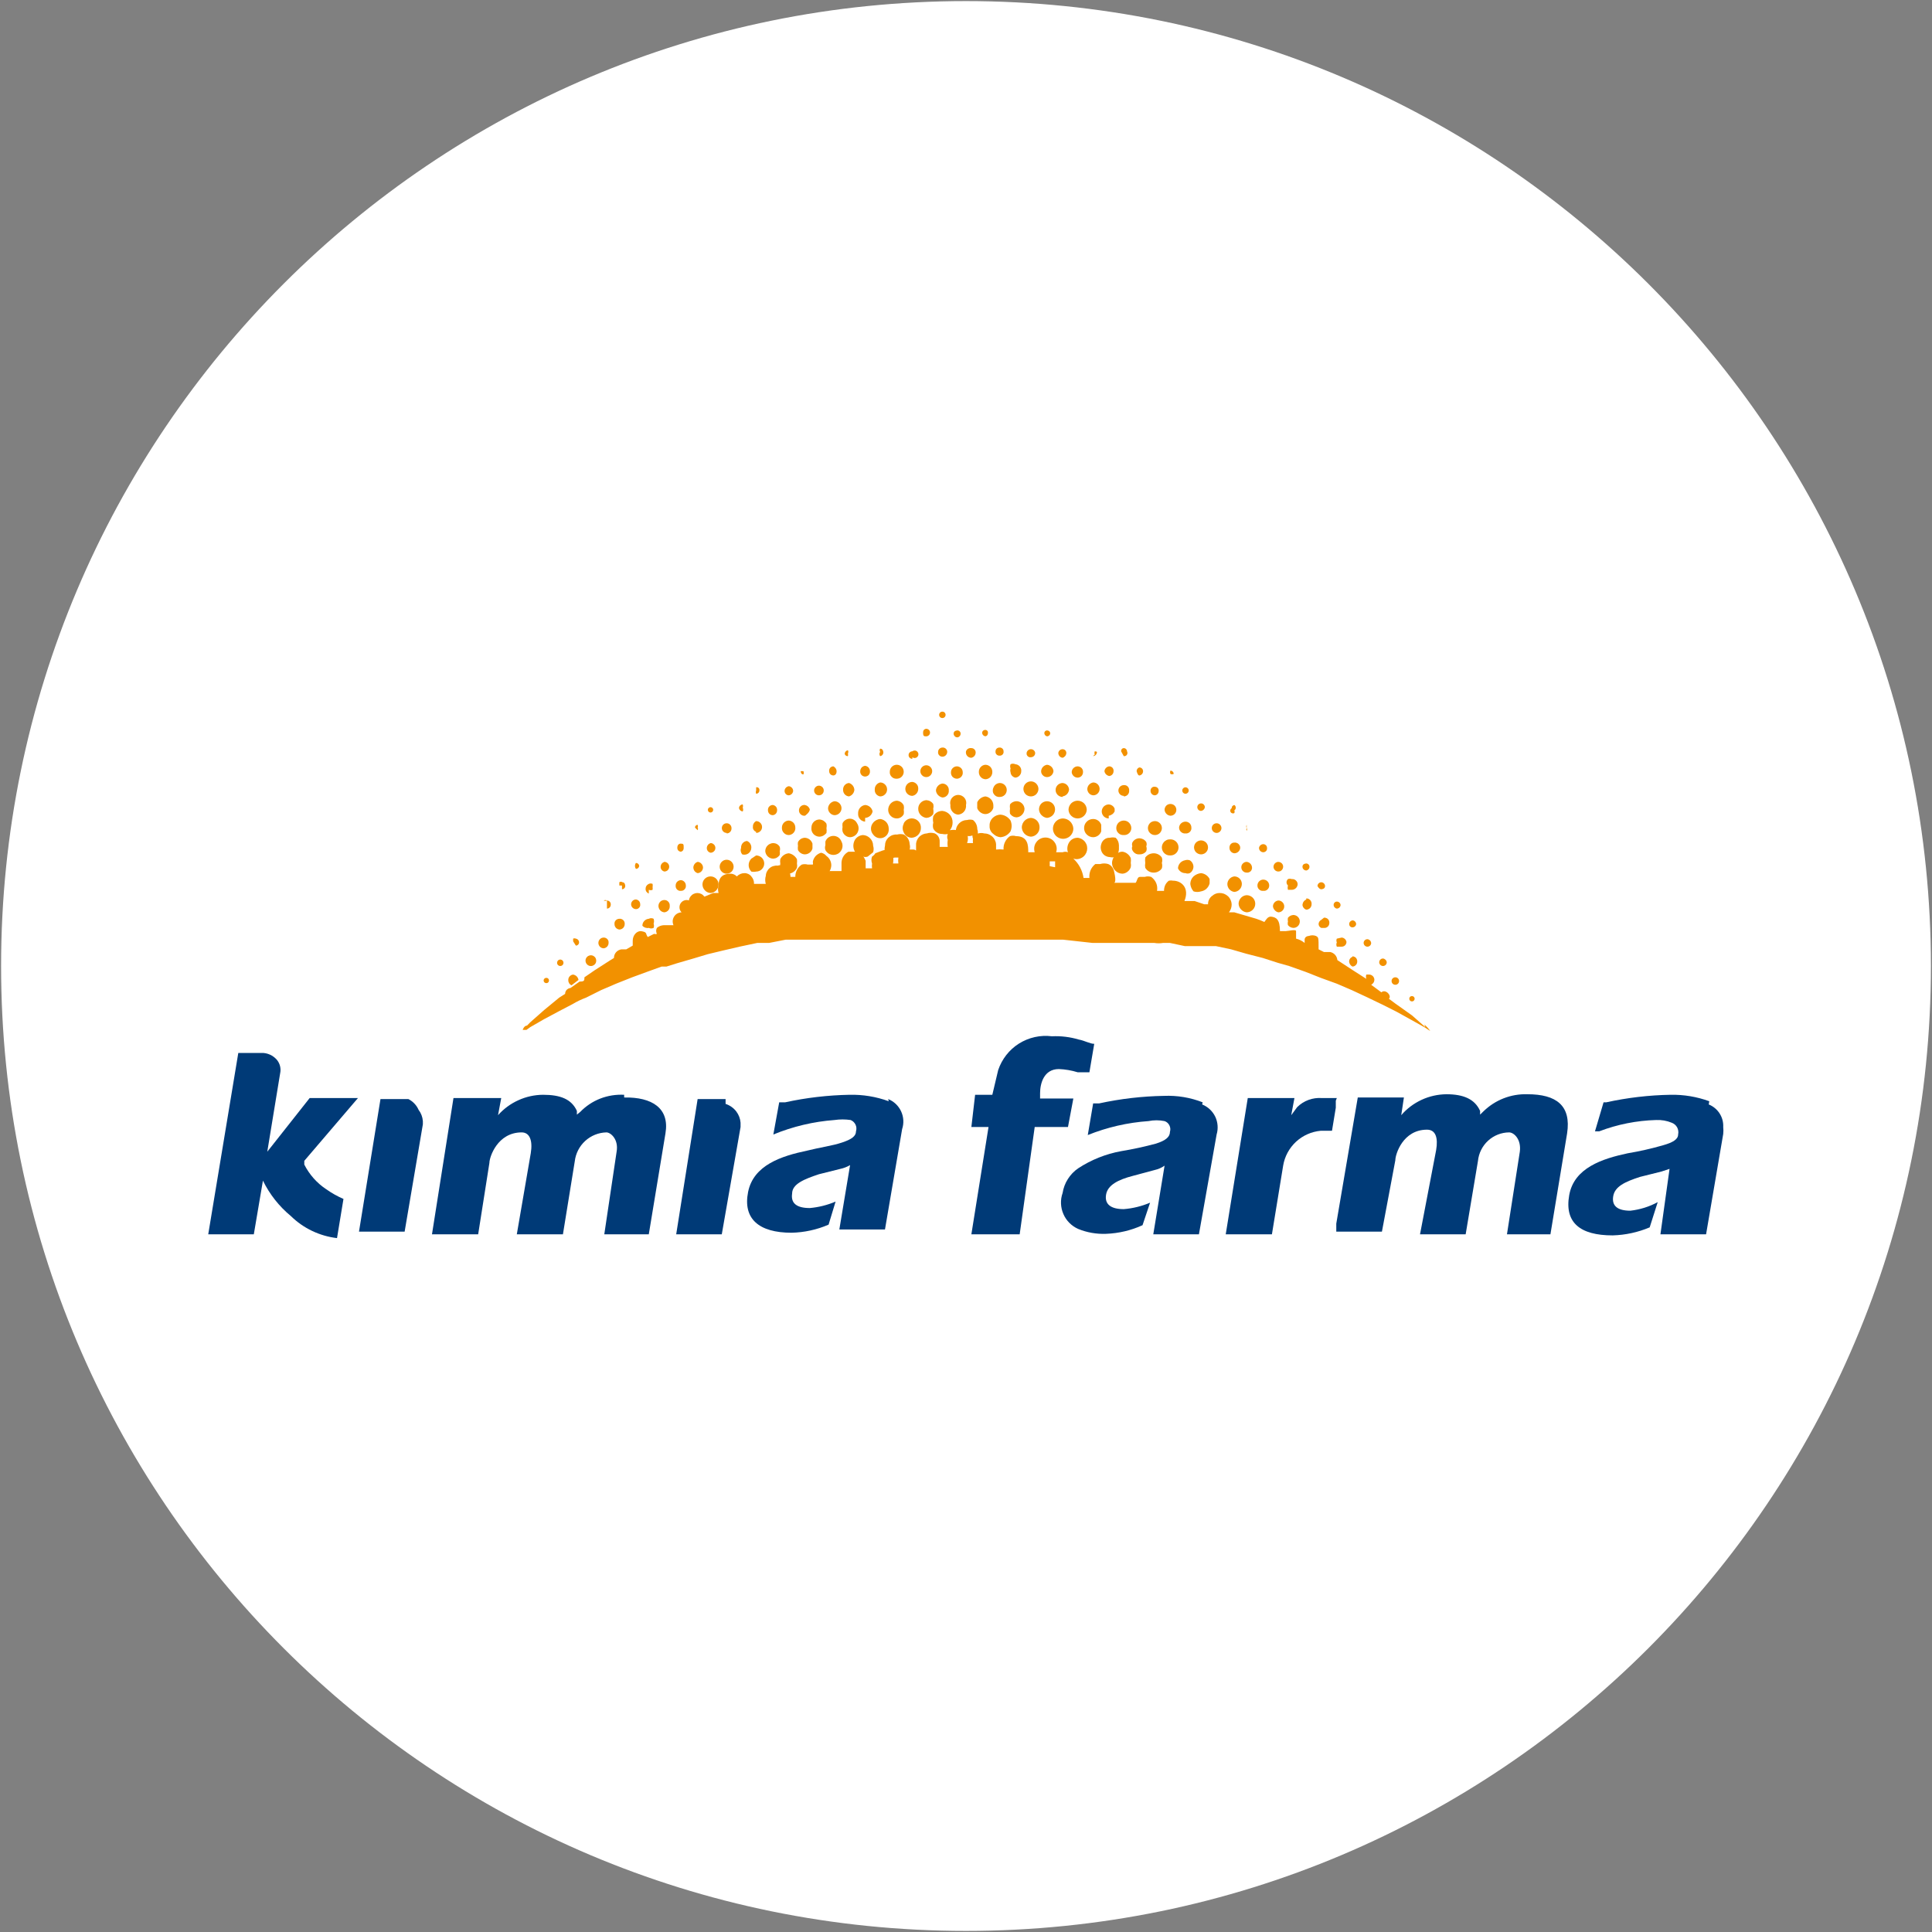 <svg width="32" height="32" viewBox="0 0 32 32" fill="none" xmlns="http://www.w3.org/2000/svg">
<rect x="0" y="0" width="32" height="32" fill="#808080" stroke="none"/>
<g clip-path="url(#clip0_2707_325338)">
<path d="M16 31.982C24.826 31.982 31.982 24.827 31.982 16C31.982 7.173 24.826 0.018 16 0.018C7.173 0.018 0.018 7.173 0.018 16C0.018 24.827 7.173 31.982 16 31.982Z" fill="white"/>
<path d="M17.778 18.195H17.227V18.107C17.227 17.947 17.289 17.707 17.538 17.707C17.643 17.711 17.748 17.729 17.849 17.76H17.929H18.044L18.124 17.289C18.053 17.289 17.964 17.235 17.867 17.218C17.723 17.175 17.572 17.157 17.422 17.164C17.232 17.14 17.04 17.183 16.877 17.285C16.715 17.387 16.594 17.543 16.533 17.724L16.436 18.133H16.151L16.089 18.667H16.373L16.089 20.444H16.889L17.138 18.667H17.689L17.778 18.195Z" fill="#003A77"/>
<path d="M22.142 18.187H21.893C21.818 18.182 21.743 18.192 21.673 18.218C21.602 18.244 21.538 18.285 21.485 18.338L21.387 18.471L21.44 18.187H20.667L20.302 20.444H21.067L21.253 19.307C21.278 19.155 21.353 19.016 21.466 18.911C21.578 18.807 21.723 18.743 21.876 18.729H22.062L22.125 18.347V18.231L22.142 18.187Z" fill="#003A77"/>
<path d="M19.92 18.258C19.716 18.178 19.498 18.142 19.28 18.151C18.918 18.157 18.558 18.199 18.204 18.276H18.106L18.017 18.8C18.338 18.671 18.677 18.593 19.022 18.569C19.11 18.551 19.201 18.551 19.289 18.569C19.324 18.581 19.353 18.606 19.369 18.64C19.386 18.673 19.389 18.711 19.378 18.747C19.378 18.827 19.315 18.889 19.146 18.942C18.956 18.993 18.763 19.035 18.569 19.067C18.315 19.113 18.073 19.21 17.858 19.351C17.789 19.398 17.731 19.459 17.687 19.529C17.642 19.599 17.613 19.678 17.6 19.76C17.56 19.873 17.565 19.998 17.613 20.108C17.66 20.218 17.748 20.306 17.858 20.355C18.004 20.415 18.162 20.442 18.32 20.436C18.529 20.428 18.734 20.38 18.924 20.293L19.049 19.92C18.91 19.979 18.763 20.015 18.613 20.027C18.4 20.027 18.293 19.947 18.32 19.787C18.346 19.627 18.524 19.538 18.764 19.476L19.129 19.378C19.186 19.365 19.241 19.341 19.289 19.307L19.102 20.444H19.858L20.151 18.791C20.18 18.693 20.172 18.588 20.128 18.495C20.083 18.403 20.006 18.331 19.911 18.293L19.92 18.258Z" fill="#003A77"/>
<path d="M25.298 18.124C25.163 18.12 25.029 18.143 24.904 18.192C24.779 18.241 24.665 18.315 24.569 18.409L24.515 18.462V18.4C24.427 18.204 24.24 18.124 23.956 18.124C23.814 18.126 23.674 18.157 23.545 18.217C23.416 18.277 23.301 18.363 23.209 18.471L23.253 18.178H22.489L22.133 20.267V20.4H22.889L23.111 19.218C23.111 19.12 23.235 18.711 23.636 18.711C23.778 18.711 23.822 18.844 23.787 19.049L23.52 20.444H24.276L24.48 19.227C24.493 19.099 24.553 18.98 24.648 18.893C24.743 18.806 24.867 18.757 24.995 18.756C25.076 18.756 25.2 18.871 25.173 19.076L24.96 20.444H25.68L25.956 18.773C26.027 18.311 25.778 18.124 25.298 18.124Z" fill="#003A77"/>
<path d="M28.311 18.24C28.106 18.165 27.889 18.129 27.671 18.133C27.312 18.139 26.955 18.181 26.604 18.258H26.56L26.418 18.738H26.489C26.79 18.623 27.108 18.56 27.431 18.551C27.519 18.547 27.607 18.562 27.689 18.596C27.727 18.61 27.759 18.637 27.779 18.673C27.798 18.709 27.804 18.751 27.795 18.791C27.795 18.871 27.706 18.924 27.546 18.969C27.354 19.024 27.158 19.069 26.96 19.102C26.542 19.191 26.071 19.342 25.991 19.796C25.911 20.249 26.169 20.462 26.711 20.462C26.922 20.456 27.13 20.411 27.324 20.329L27.457 19.911C27.317 19.987 27.163 20.035 27.004 20.053C26.791 20.053 26.693 19.973 26.72 19.813C26.746 19.653 26.915 19.573 27.164 19.493L27.52 19.404L27.653 19.36L27.502 20.444H28.258L28.542 18.782C28.546 18.744 28.546 18.705 28.542 18.667C28.546 18.587 28.525 18.509 28.482 18.442C28.439 18.375 28.376 18.323 28.302 18.293L28.311 18.24Z" fill="#003A77"/>
<path d="M5.04 19.227L5.929 18.187H5.129L4.427 19.076L4.64 17.778C4.649 17.739 4.648 17.699 4.639 17.66C4.63 17.622 4.612 17.586 4.587 17.555C4.555 17.518 4.516 17.488 4.471 17.468C4.426 17.448 4.378 17.438 4.329 17.44H3.947L3.449 20.444H4.204L4.355 19.555C4.466 19.782 4.624 19.982 4.818 20.142C5.025 20.345 5.294 20.473 5.582 20.507L5.689 19.858C5.589 19.815 5.493 19.761 5.404 19.698C5.249 19.596 5.124 19.454 5.04 19.289V19.227Z" fill="#003A77"/>
<path d="M6.764 18.204H6.684H6.302L5.946 20.4H6.702L7.004 18.622C7.004 18.622 7.004 18.622 7.004 18.569C6.999 18.501 6.974 18.436 6.933 18.382C6.899 18.305 6.839 18.242 6.764 18.204Z" fill="#003A77"/>
<path d="M10.338 18.133C10.203 18.126 10.068 18.147 9.942 18.196C9.816 18.245 9.703 18.321 9.609 18.418L9.555 18.462V18.4C9.466 18.204 9.28 18.133 8.995 18.133C8.854 18.134 8.715 18.164 8.586 18.223C8.457 18.281 8.342 18.366 8.249 18.471L8.302 18.187H7.511L7.155 20.444H7.92L8.106 19.262C8.106 19.164 8.24 18.756 8.64 18.756C8.773 18.756 8.826 18.889 8.791 19.102L8.56 20.444H9.324L9.52 19.235C9.535 19.106 9.596 18.986 9.692 18.898C9.789 18.809 9.914 18.759 10.044 18.756C10.115 18.756 10.249 18.871 10.213 19.076L10.009 20.444H10.746L11.022 18.773C11.093 18.355 10.8 18.169 10.338 18.178V18.133Z" fill="#003A77"/>
<path d="M12.018 18.204H11.938H11.555L11.2 20.444H11.955L12.266 18.667V18.596C12.261 18.528 12.236 18.463 12.195 18.409C12.15 18.35 12.088 18.307 12.018 18.284V18.204Z" fill="#003A77"/>
<path d="M14.72 18.24C14.512 18.164 14.292 18.128 14.071 18.133C13.712 18.14 13.355 18.181 13.004 18.258H12.906L12.809 18.791C13.132 18.658 13.474 18.577 13.822 18.551C13.91 18.538 14 18.538 14.089 18.551C14.124 18.565 14.153 18.592 14.17 18.627C14.187 18.662 14.189 18.701 14.178 18.738C14.178 18.818 14.106 18.871 13.946 18.924C13.786 18.978 13.582 19.004 13.369 19.058C12.942 19.147 12.48 19.298 12.391 19.742C12.302 20.187 12.569 20.418 13.111 20.418C13.322 20.413 13.53 20.368 13.724 20.284L13.84 19.902C13.704 19.96 13.56 19.996 13.413 20.009C13.194 20.009 13.096 19.929 13.12 19.769C13.12 19.609 13.324 19.529 13.564 19.449L13.92 19.36C13.976 19.348 14.03 19.327 14.08 19.298L13.902 20.364H14.658L14.942 18.702C14.974 18.605 14.968 18.5 14.925 18.407C14.882 18.315 14.806 18.242 14.711 18.204L14.72 18.24Z" fill="#003A77"/>
<path d="M23.609 17.013L23.387 16.818L23.111 16.622L23.004 16.542C23.058 16.498 22.951 16.373 22.88 16.436L22.711 16.311C22.726 16.303 22.739 16.292 22.748 16.278C22.758 16.264 22.763 16.248 22.764 16.231C22.765 16.209 22.756 16.188 22.742 16.171C22.727 16.155 22.706 16.144 22.684 16.142H22.631C22.622 16.165 22.622 16.191 22.631 16.213L22.409 16.071L22.151 15.902C22.148 15.871 22.136 15.841 22.115 15.817C22.094 15.793 22.066 15.776 22.035 15.769C21.964 15.769 21.938 15.769 21.929 15.769L21.84 15.724C21.84 15.52 21.84 15.529 21.796 15.502C21.758 15.488 21.717 15.488 21.68 15.502C21.68 15.502 21.618 15.502 21.609 15.556C21.608 15.576 21.608 15.597 21.609 15.618C21.567 15.584 21.519 15.559 21.467 15.547C21.467 15.547 21.467 15.458 21.467 15.422C21.467 15.387 21.333 15.422 21.298 15.422C21.244 15.422 21.244 15.422 21.2 15.422C21.2 15.227 21.138 15.191 21.049 15.182C20.995 15.182 20.969 15.236 20.942 15.271C20.899 15.251 20.854 15.233 20.809 15.218L20.444 15.111H20.355C20.383 15.075 20.399 15.032 20.4 14.987C20.4 14.96 20.395 14.934 20.384 14.91C20.374 14.885 20.359 14.863 20.34 14.845C20.32 14.827 20.298 14.813 20.273 14.803C20.248 14.794 20.222 14.79 20.195 14.791C20.153 14.792 20.112 14.808 20.08 14.836C20.057 14.852 20.039 14.873 20.027 14.898C20.014 14.923 20.008 14.95 20.009 14.978H19.947L19.787 14.924H19.68H19.618C19.707 14.702 19.564 14.587 19.431 14.587C19.408 14.582 19.383 14.582 19.36 14.587C19.334 14.606 19.313 14.632 19.299 14.661C19.286 14.691 19.279 14.723 19.28 14.756H19.218H19.164C19.172 14.712 19.167 14.667 19.15 14.626C19.132 14.585 19.103 14.55 19.067 14.524C19.032 14.513 18.995 14.513 18.96 14.524C18.96 14.524 18.898 14.524 18.88 14.524C18.835 14.524 18.835 14.596 18.809 14.622H18.738H18.604H18.507H18.453C18.453 14.622 18.498 14.622 18.453 14.436C18.448 14.408 18.437 14.383 18.42 14.361C18.403 14.339 18.381 14.322 18.355 14.311C18.312 14.298 18.266 14.298 18.222 14.311H18.142C18.108 14.338 18.08 14.373 18.063 14.414C18.046 14.454 18.04 14.499 18.044 14.542C18.044 14.542 17.956 14.542 17.947 14.542C17.929 14.419 17.87 14.306 17.778 14.222C17.801 14.229 17.826 14.232 17.851 14.229C17.876 14.226 17.899 14.218 17.921 14.205C17.942 14.193 17.96 14.176 17.975 14.155C17.989 14.135 17.999 14.112 18.004 14.088C18.009 14.064 18.009 14.039 18.004 14.014C17.999 13.99 17.988 13.967 17.974 13.947C17.959 13.927 17.94 13.911 17.919 13.898C17.897 13.886 17.873 13.878 17.849 13.876C17.707 13.876 17.653 14.027 17.689 14.116C17.66 14.105 17.629 14.105 17.6 14.116H17.493C17.502 14.088 17.505 14.058 17.5 14.029C17.495 14 17.484 13.972 17.466 13.949C17.449 13.925 17.426 13.905 17.4 13.892C17.374 13.879 17.345 13.872 17.316 13.872C17.286 13.872 17.257 13.879 17.231 13.892C17.205 13.905 17.182 13.925 17.165 13.949C17.147 13.972 17.136 14 17.131 14.029C17.127 14.058 17.129 14.088 17.138 14.116H17.031C17.031 14.009 17.031 13.849 16.827 13.849C16.795 13.839 16.761 13.839 16.729 13.849C16.693 13.873 16.665 13.907 16.646 13.946C16.627 13.985 16.619 14.028 16.622 14.071C16.581 14.066 16.539 14.066 16.498 14.071C16.498 14.071 16.498 14.071 16.498 13.982C16.496 13.956 16.488 13.931 16.476 13.908C16.464 13.885 16.447 13.865 16.427 13.849C16.392 13.82 16.348 13.804 16.302 13.804C16.27 13.795 16.236 13.795 16.204 13.804H16.16C16.153 13.808 16.145 13.81 16.138 13.81C16.13 13.81 16.122 13.808 16.116 13.804C16.11 13.819 16.107 13.834 16.107 13.849C16.107 13.864 16.11 13.879 16.116 13.893C16.112 13.917 16.112 13.941 16.116 13.964C16.071 13.964 16.116 13.964 16.018 13.964C16.037 13.916 16.037 13.862 16.018 13.813C16.018 13.813 15.964 13.813 15.956 13.751H15.849C15.811 13.743 15.771 13.743 15.733 13.751C15.762 13.716 15.778 13.672 15.778 13.627C15.78 13.579 15.764 13.531 15.733 13.495C15.701 13.459 15.657 13.436 15.609 13.431C15.578 13.431 15.547 13.439 15.521 13.454C15.494 13.47 15.472 13.493 15.458 13.52C15.45 13.555 15.45 13.592 15.458 13.627C15.449 13.659 15.449 13.693 15.458 13.724C15.472 13.752 15.494 13.774 15.521 13.79C15.547 13.806 15.578 13.814 15.609 13.813C15.638 13.82 15.668 13.82 15.698 13.813C15.685 13.845 15.685 13.88 15.698 13.911C15.692 13.949 15.692 13.988 15.698 14.027H15.636H15.564C15.564 14.027 15.564 13.973 15.564 13.938C15.565 13.91 15.558 13.883 15.544 13.859C15.53 13.835 15.509 13.816 15.484 13.804C15.441 13.79 15.394 13.79 15.351 13.804C15.306 13.806 15.263 13.825 15.23 13.856C15.198 13.887 15.178 13.928 15.173 13.973C15.173 14.053 15.173 14.036 15.173 14.071C15.173 14.107 15.173 14.071 15.129 14.071H15.067C15.075 14.042 15.075 14.011 15.067 13.982C15.066 13.949 15.056 13.917 15.039 13.889C15.022 13.861 14.998 13.838 14.969 13.822C14.934 13.813 14.897 13.813 14.862 13.822C14.836 13.82 14.81 13.823 14.785 13.831C14.761 13.839 14.738 13.853 14.719 13.87C14.699 13.888 14.684 13.909 14.673 13.933C14.663 13.957 14.658 13.983 14.658 14.009C14.649 14.047 14.649 14.086 14.658 14.124C14.686 14.147 14.71 14.174 14.729 14.204C14.758 14.213 14.789 14.213 14.818 14.204H14.88C14.875 14.237 14.875 14.27 14.88 14.302H14.791C14.799 14.258 14.799 14.213 14.791 14.169C14.761 14.149 14.736 14.121 14.72 14.089C14.686 14.075 14.648 14.075 14.613 14.089L14.498 14.133C14.485 14.155 14.466 14.174 14.444 14.187C14.43 14.224 14.43 14.265 14.444 14.302C14.44 14.329 14.44 14.356 14.444 14.382H14.338C14.338 14.382 14.338 14.338 14.338 14.258C14.322 14.219 14.301 14.183 14.275 14.151C14.241 14.127 14.201 14.112 14.16 14.107H14.053C14.02 14.124 13.992 14.149 13.972 14.18C13.952 14.211 13.94 14.247 13.938 14.284C13.938 14.347 13.938 14.391 13.938 14.427H13.884H13.742H13.627H13.564C13.562 14.404 13.555 14.383 13.543 14.364C13.53 14.346 13.513 14.33 13.493 14.32H13.378C13.346 14.311 13.312 14.311 13.28 14.32C13.246 14.342 13.219 14.373 13.2 14.409C13.182 14.444 13.172 14.484 13.173 14.524H13.093C13.093 14.487 13.083 14.45 13.064 14.417C13.045 14.385 13.019 14.357 12.987 14.338C12.952 14.327 12.915 14.327 12.88 14.338C12.856 14.335 12.832 14.338 12.809 14.345C12.785 14.352 12.764 14.364 12.746 14.38C12.727 14.396 12.713 14.415 12.702 14.437C12.691 14.459 12.685 14.482 12.684 14.507C12.671 14.55 12.671 14.597 12.684 14.64H12.587H12.507H12.382H12.275C12.275 14.64 12.231 14.471 12.098 14.471C11.964 14.471 11.902 14.542 11.902 14.658C11.889 14.701 11.889 14.748 11.902 14.791H11.813L11.556 14.898L11.458 14.942C11.435 14.92 11.405 14.907 11.373 14.907C11.342 14.907 11.311 14.92 11.289 14.942C11.266 14.965 11.254 14.995 11.254 15.027C11.254 15.058 11.266 15.089 11.289 15.111C11.264 15.112 11.24 15.119 11.218 15.131C11.196 15.143 11.178 15.161 11.165 15.182C11.152 15.203 11.144 15.227 11.142 15.252C11.141 15.277 11.145 15.302 11.155 15.324H11.049H10.995C10.953 15.326 10.912 15.341 10.88 15.369C10.872 15.384 10.868 15.401 10.868 15.418C10.868 15.435 10.872 15.451 10.88 15.467C10.873 15.47 10.865 15.472 10.858 15.472C10.85 15.472 10.842 15.47 10.835 15.467L10.729 15.52C10.684 15.458 10.729 15.44 10.613 15.422C10.542 15.422 10.48 15.493 10.48 15.582C10.48 15.671 10.48 15.636 10.48 15.662L10.373 15.724H10.293C10.259 15.729 10.227 15.746 10.204 15.772C10.181 15.798 10.169 15.832 10.169 15.867L10.098 15.911L9.849 16.071L9.68 16.187C9.68 16.24 9.68 16.258 9.6 16.258L9.449 16.364C9.424 16.367 9.402 16.378 9.385 16.396C9.369 16.414 9.36 16.438 9.36 16.462L9.262 16.524L9.013 16.729L8.782 16.933L8.729 16.987C8.684 16.987 8.658 17.049 8.658 17.058H8.72L8.782 17.013L9.013 16.88L9.262 16.747L9.484 16.631C9.555 16.588 9.629 16.553 9.707 16.524L9.955 16.4L10.204 16.293L10.471 16.187L10.738 16.089L10.96 16.009H11.04L11.209 15.956L11.484 15.876L11.724 15.804L11.982 15.742L12.249 15.68L12.542 15.618H12.658H12.738L13.013 15.564H13.12H13.271H13.413H13.529H13.644H13.778H13.893H14.036H14.169H14.284H14.542H14.782H15.182H15.111H15.467H15.618H15.938H17.067H17.333H17.609L18.098 15.618H18.231H18.373H18.471H18.604H18.747H18.862H18.978H19.12C19.167 15.626 19.215 15.626 19.262 15.618H19.378L19.627 15.671H19.733H19.884H20.027H20.142L20.391 15.724L20.64 15.796L20.916 15.867L21.164 15.947L21.351 16L21.627 16.098L21.875 16.196L22.142 16.293L22.391 16.4L22.64 16.516L22.898 16.64L23.129 16.756L23.369 16.889L23.591 17.013L23.689 17.076C23.661 17.036 23.628 17 23.591 16.969L23.609 17.013ZM17.387 14.347C17.387 14.347 17.387 14.284 17.387 14.267H17.476C17.476 14.32 17.476 14.364 17.476 14.364L17.387 14.347Z" fill="#F29100"/>
<path d="M23.386 16.587C23.398 16.587 23.409 16.582 23.418 16.574C23.426 16.565 23.431 16.554 23.431 16.542C23.431 16.53 23.426 16.519 23.418 16.511C23.409 16.502 23.398 16.498 23.386 16.498C23.375 16.498 23.363 16.502 23.355 16.511C23.346 16.519 23.342 16.53 23.342 16.542C23.342 16.554 23.346 16.565 23.355 16.574C23.363 16.582 23.375 16.587 23.386 16.587Z" fill="#F29100"/>
<path d="M23.111 16.311C23.128 16.311 23.143 16.305 23.155 16.293C23.167 16.281 23.173 16.265 23.173 16.249C23.173 16.232 23.167 16.216 23.155 16.205C23.143 16.193 23.128 16.187 23.111 16.187C23.095 16.187 23.079 16.193 23.067 16.205C23.055 16.216 23.049 16.232 23.049 16.249C23.049 16.265 23.055 16.281 23.067 16.293C23.079 16.305 23.095 16.311 23.111 16.311Z" fill="#F29100"/>
<path d="M22.907 16C22.923 16 22.939 15.993 22.951 15.982C22.962 15.97 22.969 15.954 22.969 15.938C22.967 15.922 22.96 15.907 22.948 15.896C22.937 15.885 22.922 15.877 22.907 15.876C22.89 15.876 22.874 15.882 22.863 15.894C22.851 15.905 22.844 15.921 22.844 15.938C22.844 15.954 22.851 15.97 22.863 15.982C22.874 15.993 22.89 16 22.907 16Z" fill="#F29100"/>
<path d="M22.649 15.68C22.665 15.68 22.681 15.673 22.693 15.662C22.704 15.65 22.711 15.634 22.711 15.618C22.709 15.602 22.702 15.587 22.691 15.576C22.679 15.565 22.665 15.557 22.649 15.556C22.632 15.556 22.616 15.562 22.605 15.574C22.593 15.585 22.586 15.601 22.586 15.618C22.586 15.634 22.593 15.65 22.605 15.662C22.616 15.673 22.632 15.68 22.649 15.68Z" fill="#F29100"/>
<path d="M22.4 15.849C22.383 15.855 22.369 15.866 22.36 15.88C22.35 15.894 22.345 15.912 22.346 15.929C22.348 15.946 22.353 15.962 22.363 15.976C22.372 15.99 22.385 16.001 22.4 16.009C22.421 16.009 22.441 16 22.456 15.985C22.471 15.97 22.48 15.95 22.48 15.929C22.481 15.918 22.48 15.906 22.476 15.896C22.473 15.885 22.467 15.875 22.46 15.866C22.452 15.858 22.443 15.851 22.433 15.847C22.422 15.842 22.411 15.84 22.4 15.84V15.849Z" fill="#F29100"/>
<path d="M22.4 15.36C22.415 15.36 22.43 15.355 22.441 15.345C22.453 15.335 22.46 15.322 22.462 15.307C22.462 15.299 22.461 15.29 22.457 15.283C22.454 15.275 22.45 15.268 22.444 15.263C22.438 15.257 22.431 15.252 22.424 15.249C22.416 15.246 22.408 15.244 22.4 15.244C22.385 15.247 22.372 15.254 22.362 15.265C22.352 15.277 22.346 15.292 22.347 15.307C22.347 15.321 22.352 15.334 22.362 15.344C22.372 15.354 22.386 15.36 22.4 15.36Z" fill="#F29100"/>
<path d="M22.142 15.547C22.137 15.556 22.135 15.567 22.135 15.578C22.135 15.588 22.137 15.599 22.142 15.609C22.137 15.62 22.134 15.632 22.134 15.644C22.134 15.657 22.137 15.669 22.142 15.68H22.222C22.243 15.68 22.264 15.672 22.279 15.657C22.294 15.642 22.302 15.621 22.302 15.6C22.298 15.581 22.288 15.564 22.274 15.551C22.26 15.538 22.241 15.53 22.222 15.529L22.142 15.547Z" fill="#F29100"/>
<path d="M22.142 15.049C22.159 15.049 22.174 15.042 22.186 15.031C22.198 15.019 22.204 15.003 22.204 14.987C22.202 14.972 22.195 14.958 22.183 14.948C22.172 14.938 22.157 14.933 22.142 14.933C22.128 14.933 22.114 14.939 22.105 14.949C22.095 14.959 22.089 14.973 22.089 14.987C22.089 15.002 22.094 15.016 22.104 15.028C22.114 15.039 22.127 15.047 22.142 15.049Z" fill="#F29100"/>
<path d="M21.884 15.236C21.871 15.242 21.86 15.252 21.852 15.265C21.844 15.277 21.84 15.292 21.84 15.307C21.841 15.32 21.845 15.333 21.853 15.344C21.861 15.355 21.872 15.364 21.884 15.369H21.929C21.94 15.37 21.951 15.369 21.962 15.366C21.973 15.362 21.983 15.356 21.991 15.349C22 15.341 22.006 15.332 22.011 15.322C22.015 15.311 22.018 15.3 22.018 15.289C22.019 15.277 22.018 15.265 22.014 15.253C22.01 15.242 22.003 15.231 21.995 15.223C21.986 15.214 21.976 15.208 21.964 15.204C21.953 15.2 21.941 15.198 21.929 15.2L21.884 15.236Z" fill="#F29100"/>
<path d="M21.884 14.729C21.884 14.729 21.947 14.729 21.947 14.676C21.947 14.659 21.94 14.643 21.928 14.632C21.917 14.62 21.901 14.613 21.884 14.613C21.868 14.613 21.852 14.62 21.84 14.632C21.829 14.643 21.822 14.659 21.822 14.676C21.822 14.676 21.849 14.729 21.884 14.729Z" fill="#F29100"/>
<path d="M21.636 14.898C21.618 14.906 21.603 14.918 21.592 14.934C21.581 14.949 21.575 14.968 21.573 14.987C21.574 15.005 21.581 15.022 21.592 15.036C21.603 15.051 21.618 15.061 21.636 15.067C21.659 15.067 21.682 15.057 21.698 15.041C21.715 15.024 21.724 15.001 21.724 14.978C21.726 14.965 21.724 14.953 21.72 14.941C21.716 14.929 21.71 14.918 21.702 14.909C21.693 14.9 21.683 14.893 21.672 14.887C21.66 14.883 21.648 14.88 21.636 14.88V14.898Z" fill="#F29100"/>
<path d="M21.636 14.418C21.65 14.416 21.664 14.408 21.674 14.397C21.684 14.385 21.689 14.371 21.689 14.355C21.689 14.341 21.683 14.328 21.673 14.318C21.663 14.308 21.65 14.302 21.636 14.302C21.636 14.302 21.573 14.302 21.573 14.355C21.573 14.372 21.58 14.388 21.591 14.399C21.603 14.411 21.619 14.418 21.636 14.418Z" fill="#F29100"/>
<path d="M21.333 15.2C21.328 15.22 21.328 15.242 21.333 15.262C21.327 15.283 21.327 15.304 21.333 15.324C21.344 15.338 21.358 15.348 21.373 15.356C21.388 15.364 21.405 15.368 21.422 15.369C21.45 15.369 21.478 15.358 21.498 15.338C21.518 15.318 21.529 15.29 21.529 15.262C21.529 15.234 21.518 15.207 21.498 15.187C21.478 15.167 21.45 15.155 21.422 15.155C21.405 15.156 21.388 15.161 21.373 15.168C21.358 15.176 21.344 15.187 21.333 15.2Z" fill="#F29100"/>
<path d="M21.333 14.667C21.326 14.69 21.326 14.715 21.333 14.738H21.395C21.42 14.738 21.444 14.729 21.462 14.712C21.48 14.696 21.491 14.673 21.493 14.649C21.493 14.636 21.491 14.624 21.486 14.613C21.481 14.601 21.473 14.591 21.464 14.583C21.455 14.574 21.444 14.568 21.432 14.564C21.42 14.56 21.408 14.559 21.395 14.56C21.375 14.553 21.353 14.553 21.333 14.56C21.326 14.567 21.32 14.575 21.315 14.584C21.311 14.593 21.309 14.603 21.309 14.613C21.309 14.623 21.311 14.633 21.315 14.643C21.32 14.652 21.326 14.66 21.333 14.667Z" fill="#F29100"/>
<path d="M21.173 14.435C21.189 14.435 21.205 14.431 21.218 14.422C21.231 14.413 21.241 14.401 21.247 14.386C21.253 14.371 21.255 14.355 21.252 14.34C21.249 14.324 21.241 14.31 21.23 14.299C21.219 14.288 21.204 14.28 21.189 14.277C21.173 14.274 21.157 14.275 21.143 14.282C21.128 14.288 21.116 14.298 21.107 14.311C21.098 14.324 21.093 14.34 21.093 14.355C21.093 14.377 21.102 14.397 21.117 14.412C21.132 14.427 21.152 14.435 21.173 14.435Z" fill="#F29100"/>
<path d="M21.173 15.111C21.199 15.111 21.224 15.101 21.242 15.082C21.261 15.064 21.271 15.039 21.271 15.013C21.271 14.987 21.261 14.963 21.242 14.944C21.224 14.926 21.199 14.915 21.173 14.915C21.149 14.918 21.126 14.929 21.11 14.947C21.093 14.965 21.084 14.989 21.084 15.013C21.087 15.037 21.098 15.059 21.114 15.076C21.13 15.094 21.15 15.106 21.173 15.111Z" fill="#F29100"/>
<path d="M20.924 14.116C20.933 14.116 20.942 14.114 20.95 14.11C20.958 14.106 20.966 14.101 20.972 14.094C20.977 14.088 20.982 14.08 20.984 14.071C20.987 14.062 20.988 14.053 20.986 14.044C20.986 14.028 20.98 14.012 20.968 14C20.956 13.989 20.941 13.982 20.924 13.982C20.907 13.982 20.89 13.988 20.877 14C20.864 14.011 20.855 14.027 20.853 14.044C20.853 14.063 20.86 14.081 20.874 14.095C20.887 14.108 20.905 14.116 20.924 14.116Z" fill="#F29100"/>
<path d="M20.924 14.755C20.937 14.757 20.949 14.755 20.961 14.752C20.973 14.748 20.984 14.741 20.993 14.733C21.002 14.725 21.01 14.714 21.015 14.703C21.02 14.691 21.022 14.679 21.022 14.667C21.022 14.641 21.012 14.616 20.994 14.598C20.975 14.579 20.95 14.569 20.924 14.569C20.898 14.569 20.874 14.579 20.855 14.598C20.837 14.616 20.827 14.641 20.827 14.667C20.827 14.679 20.829 14.691 20.834 14.703C20.839 14.714 20.846 14.725 20.856 14.733C20.865 14.741 20.876 14.748 20.888 14.752C20.899 14.755 20.912 14.757 20.924 14.755Z" fill="#F29100"/>
<path d="M20.649 13.76C20.653 13.753 20.655 13.746 20.655 13.738C20.655 13.73 20.653 13.722 20.649 13.716V13.662C20.644 13.67 20.642 13.68 20.642 13.689C20.642 13.698 20.644 13.707 20.649 13.716C20.645 13.722 20.643 13.73 20.643 13.738C20.643 13.746 20.645 13.753 20.649 13.76Z" fill="#F29100"/>
<path d="M20.648 14.453C20.66 14.455 20.673 14.453 20.684 14.449C20.695 14.445 20.706 14.439 20.715 14.43C20.723 14.422 20.73 14.412 20.733 14.4C20.738 14.389 20.739 14.376 20.737 14.364C20.735 14.341 20.725 14.32 20.709 14.304C20.693 14.287 20.671 14.277 20.648 14.275C20.625 14.275 20.602 14.285 20.586 14.302C20.569 14.318 20.56 14.341 20.56 14.364C20.56 14.388 20.569 14.411 20.586 14.427C20.602 14.444 20.625 14.453 20.648 14.453Z" fill="#F29100"/>
<path d="M20.648 15.111C20.686 15.111 20.722 15.096 20.749 15.069C20.776 15.043 20.791 15.007 20.791 14.969C20.791 14.931 20.776 14.895 20.749 14.868C20.722 14.842 20.686 14.827 20.648 14.827C20.612 14.829 20.578 14.845 20.554 14.871C20.529 14.898 20.515 14.933 20.515 14.969C20.517 15.005 20.531 15.038 20.556 15.064C20.58 15.09 20.613 15.107 20.648 15.111Z" fill="#F29100"/>
<path d="M20.444 14.516C20.413 14.52 20.385 14.534 20.364 14.557C20.343 14.58 20.33 14.609 20.329 14.64C20.328 14.672 20.34 14.704 20.361 14.729C20.383 14.753 20.412 14.769 20.444 14.773C20.478 14.771 20.51 14.756 20.533 14.731C20.556 14.707 20.569 14.674 20.569 14.64C20.569 14.607 20.555 14.575 20.532 14.552C20.509 14.529 20.477 14.516 20.444 14.516Z" fill="#F29100"/>
<path d="M20.444 13.467C20.448 13.46 20.449 13.452 20.449 13.444C20.449 13.437 20.448 13.429 20.444 13.422C20.452 13.417 20.458 13.411 20.462 13.403C20.466 13.395 20.468 13.387 20.468 13.378C20.468 13.369 20.466 13.36 20.462 13.352C20.458 13.345 20.452 13.338 20.444 13.333C20.432 13.335 20.421 13.342 20.412 13.352C20.404 13.361 20.4 13.374 20.4 13.387C20.389 13.393 20.382 13.402 20.378 13.414C20.375 13.426 20.376 13.438 20.382 13.449C20.388 13.46 20.398 13.467 20.41 13.471C20.421 13.474 20.434 13.473 20.444 13.467Z" fill="#F29100"/>
<path d="M20.444 14.133C20.469 14.133 20.492 14.124 20.51 14.108C20.529 14.091 20.54 14.069 20.542 14.044C20.542 14.032 20.54 14.02 20.535 14.008C20.529 13.997 20.522 13.987 20.513 13.978C20.504 13.97 20.493 13.963 20.481 13.96C20.469 13.956 20.457 13.954 20.444 13.956C20.433 13.956 20.422 13.958 20.411 13.962C20.401 13.967 20.392 13.974 20.384 13.982C20.377 13.99 20.371 14 20.368 14.011C20.364 14.022 20.363 14.033 20.364 14.044C20.364 14.066 20.372 14.088 20.387 14.104C20.402 14.121 20.422 14.131 20.444 14.133Z" fill="#F29100"/>
<path d="M20.151 13.796C20.172 13.796 20.192 13.787 20.207 13.772C20.222 13.757 20.231 13.737 20.231 13.716C20.231 13.694 20.222 13.674 20.207 13.659C20.192 13.644 20.172 13.636 20.151 13.636C20.13 13.636 20.109 13.644 20.094 13.659C20.079 13.674 20.071 13.694 20.071 13.716C20.071 13.737 20.079 13.757 20.094 13.772C20.109 13.787 20.13 13.796 20.151 13.796Z" fill="#F29100"/>
<path d="M19.893 14.462C19.847 14.467 19.804 14.485 19.769 14.516C19.735 14.548 19.716 14.593 19.715 14.64C19.72 14.686 19.738 14.729 19.769 14.764C19.809 14.777 19.852 14.777 19.893 14.764C19.927 14.758 19.959 14.743 19.984 14.719C20.009 14.695 20.027 14.665 20.035 14.631V14.56C20.022 14.533 20.002 14.51 19.977 14.493C19.952 14.476 19.923 14.465 19.893 14.462Z" fill="#F29100"/>
<path d="M19.893 13.431C19.909 13.429 19.924 13.422 19.935 13.411C19.947 13.399 19.954 13.385 19.956 13.369C19.956 13.352 19.949 13.336 19.937 13.325C19.926 13.313 19.91 13.307 19.893 13.307C19.877 13.307 19.861 13.313 19.849 13.325C19.838 13.336 19.831 13.352 19.831 13.369C19.831 13.385 19.838 13.401 19.849 13.413C19.861 13.425 19.877 13.431 19.893 13.431Z" fill="#F29100"/>
<path d="M19.893 14.151C19.916 14.151 19.938 14.144 19.957 14.132C19.976 14.119 19.991 14.101 20 14.08C20.008 14.059 20.011 14.035 20.006 14.013C20.002 13.991 19.991 13.97 19.975 13.954C19.958 13.938 19.938 13.927 19.915 13.922C19.893 13.918 19.87 13.92 19.849 13.929C19.828 13.938 19.809 13.952 19.797 13.971C19.784 13.99 19.777 14.013 19.777 14.036C19.777 14.051 19.78 14.066 19.786 14.08C19.792 14.094 19.8 14.107 19.811 14.117C19.822 14.128 19.835 14.136 19.849 14.142C19.863 14.148 19.878 14.151 19.893 14.151Z" fill="#F29100"/>
<path d="M19.635 13.147C19.649 13.147 19.663 13.141 19.673 13.131C19.683 13.121 19.689 13.107 19.689 13.093C19.689 13.079 19.683 13.066 19.673 13.056C19.663 13.046 19.649 13.04 19.635 13.04C19.621 13.04 19.608 13.046 19.598 13.056C19.588 13.066 19.582 13.079 19.582 13.093C19.582 13.107 19.588 13.121 19.598 13.131C19.608 13.141 19.621 13.147 19.635 13.147Z" fill="#F29100"/>
<path d="M19.636 13.804C19.649 13.806 19.662 13.804 19.674 13.8C19.687 13.795 19.698 13.788 19.708 13.779C19.717 13.77 19.724 13.758 19.729 13.746C19.733 13.733 19.735 13.72 19.733 13.707C19.733 13.681 19.723 13.656 19.705 13.637C19.686 13.619 19.661 13.609 19.636 13.609C19.609 13.609 19.583 13.619 19.563 13.637C19.543 13.655 19.531 13.68 19.529 13.707C19.529 13.72 19.532 13.734 19.537 13.746C19.543 13.759 19.55 13.77 19.561 13.779C19.571 13.788 19.582 13.795 19.595 13.8C19.608 13.804 19.622 13.806 19.636 13.804Z" fill="#F29100"/>
<path d="M19.635 14.462C19.658 14.471 19.683 14.471 19.706 14.462C19.725 14.451 19.74 14.435 19.75 14.417C19.761 14.398 19.767 14.377 19.767 14.355C19.767 14.334 19.761 14.313 19.75 14.294C19.74 14.276 19.725 14.26 19.706 14.249C19.68 14.24 19.652 14.24 19.626 14.249C19.595 14.255 19.566 14.271 19.545 14.295C19.524 14.32 19.512 14.35 19.511 14.382C19.521 14.406 19.539 14.427 19.561 14.441C19.583 14.455 19.609 14.463 19.635 14.462Z" fill="#F29100"/>
<path d="M19.386 12.818C19.395 12.822 19.404 12.825 19.413 12.825C19.422 12.825 19.432 12.822 19.44 12.818C19.44 12.804 19.434 12.79 19.424 12.78C19.414 12.77 19.401 12.764 19.386 12.764C19.382 12.773 19.38 12.782 19.38 12.791C19.38 12.8 19.382 12.809 19.386 12.818Z" fill="#F29100"/>
<path d="M19.386 13.511C19.412 13.511 19.437 13.501 19.456 13.482C19.474 13.464 19.484 13.439 19.484 13.413C19.484 13.387 19.474 13.363 19.456 13.344C19.437 13.326 19.412 13.316 19.386 13.316C19.36 13.316 19.335 13.326 19.317 13.344C19.299 13.363 19.289 13.387 19.289 13.413C19.291 13.439 19.302 13.462 19.32 13.48C19.337 13.498 19.361 13.509 19.386 13.511Z" fill="#F29100"/>
<path d="M19.271 14.116C19.284 14.133 19.302 14.148 19.322 14.157C19.342 14.166 19.364 14.17 19.386 14.169C19.422 14.169 19.456 14.155 19.481 14.13C19.506 14.105 19.52 14.071 19.52 14.036C19.52 14 19.506 13.966 19.481 13.941C19.456 13.916 19.422 13.902 19.386 13.902C19.364 13.901 19.342 13.905 19.322 13.914C19.302 13.924 19.284 13.938 19.271 13.956C19.253 13.979 19.244 14.007 19.244 14.036C19.244 14.064 19.253 14.092 19.271 14.116Z" fill="#F29100"/>
<path d="M19.128 13.173C19.146 13.171 19.162 13.163 19.173 13.15C19.185 13.136 19.191 13.12 19.191 13.102C19.192 13.093 19.191 13.084 19.189 13.076C19.186 13.067 19.182 13.059 19.176 13.052C19.17 13.046 19.163 13.04 19.155 13.037C19.146 13.033 19.137 13.031 19.128 13.031C19.119 13.03 19.109 13.03 19.1 13.033C19.09 13.036 19.082 13.042 19.075 13.049C19.068 13.056 19.063 13.064 19.06 13.073C19.057 13.083 19.056 13.092 19.057 13.102C19.057 13.121 19.065 13.139 19.078 13.152C19.092 13.166 19.11 13.173 19.128 13.173Z" fill="#F29100"/>
<path d="M19.129 13.831C19.152 13.831 19.174 13.824 19.193 13.812C19.212 13.799 19.227 13.781 19.235 13.76C19.244 13.739 19.247 13.715 19.242 13.693C19.238 13.671 19.227 13.65 19.21 13.634C19.194 13.618 19.174 13.607 19.151 13.602C19.129 13.598 19.106 13.6 19.084 13.609C19.063 13.617 19.045 13.632 19.033 13.651C19.02 13.67 19.013 13.693 19.013 13.716C19.013 13.746 19.025 13.776 19.047 13.797C19.069 13.819 19.098 13.831 19.129 13.831Z" fill="#F29100"/>
<path d="M18.969 14.293C18.964 14.32 18.964 14.347 18.969 14.373C18.983 14.398 19.004 14.419 19.029 14.433C19.054 14.447 19.082 14.454 19.111 14.453C19.137 14.453 19.163 14.447 19.186 14.434C19.21 14.422 19.23 14.404 19.244 14.382C19.252 14.353 19.252 14.322 19.244 14.293C19.253 14.264 19.253 14.233 19.244 14.204C19.23 14.182 19.21 14.165 19.186 14.152C19.163 14.14 19.137 14.133 19.111 14.133C19.083 14.133 19.056 14.139 19.031 14.151C19.006 14.164 18.985 14.182 18.969 14.204C18.965 14.234 18.965 14.264 18.969 14.293Z" fill="#F29100"/>
<path d="M18.871 12.845C18.888 12.842 18.904 12.834 18.915 12.821C18.927 12.808 18.933 12.791 18.933 12.773C18.933 12.757 18.926 12.741 18.915 12.729C18.903 12.718 18.887 12.711 18.871 12.711C18.857 12.715 18.846 12.723 18.838 12.735C18.83 12.746 18.826 12.759 18.826 12.773C18.826 12.773 18.844 12.845 18.871 12.845Z" fill="#F29100"/>
<path d="M18.755 14.08C18.765 14.102 18.781 14.121 18.802 14.134C18.822 14.147 18.846 14.153 18.871 14.151C18.893 14.152 18.915 14.148 18.935 14.139C18.956 14.13 18.973 14.116 18.986 14.098C18.995 14.072 18.995 14.044 18.986 14.018C18.995 13.995 18.995 13.97 18.986 13.947C18.974 13.928 18.956 13.912 18.936 13.901C18.916 13.891 18.894 13.885 18.871 13.884C18.847 13.885 18.824 13.892 18.803 13.904C18.783 13.917 18.766 13.934 18.755 13.956C18.748 13.976 18.748 13.998 18.755 14.018C18.75 14.027 18.748 14.038 18.748 14.049C18.748 14.06 18.75 14.07 18.755 14.08Z" fill="#F29100"/>
<path d="M18.613 12.524C18.623 12.526 18.633 12.524 18.643 12.52C18.652 12.516 18.66 12.51 18.665 12.501C18.671 12.493 18.674 12.483 18.674 12.473C18.674 12.463 18.672 12.453 18.667 12.444C18.667 12.43 18.661 12.417 18.651 12.407C18.641 12.397 18.627 12.391 18.613 12.391C18.613 12.391 18.569 12.391 18.569 12.444L18.613 12.524Z" fill="#F29100"/>
<path d="M18.613 13.191C18.626 13.191 18.638 13.189 18.649 13.184C18.661 13.179 18.671 13.171 18.68 13.162C18.688 13.153 18.694 13.142 18.698 13.13C18.702 13.118 18.703 13.106 18.702 13.093C18.704 13.081 18.702 13.069 18.698 13.058C18.694 13.046 18.688 13.036 18.679 13.027C18.671 13.019 18.66 13.012 18.649 13.008C18.637 13.004 18.625 13.003 18.613 13.004C18.59 13.004 18.567 13.014 18.55 13.03C18.534 13.047 18.524 13.07 18.524 13.093C18.524 13.117 18.534 13.139 18.55 13.156C18.567 13.173 18.59 13.182 18.613 13.182V13.191Z" fill="#F29100"/>
<path d="M18.613 13.831C18.629 13.832 18.645 13.83 18.66 13.825C18.675 13.82 18.689 13.811 18.701 13.8C18.712 13.79 18.722 13.777 18.728 13.762C18.735 13.747 18.738 13.732 18.738 13.716C18.738 13.682 18.724 13.651 18.701 13.627C18.678 13.604 18.646 13.591 18.613 13.591C18.58 13.591 18.549 13.604 18.525 13.627C18.502 13.651 18.489 13.682 18.489 13.716C18.489 13.732 18.492 13.747 18.498 13.762C18.505 13.777 18.514 13.79 18.526 13.8C18.537 13.811 18.551 13.82 18.566 13.825C18.581 13.83 18.597 13.832 18.613 13.831Z" fill="#F29100"/>
<path d="M18.595 14.471C18.625 14.468 18.654 14.456 18.677 14.437C18.701 14.418 18.719 14.393 18.729 14.364C18.734 14.341 18.734 14.317 18.729 14.293C18.733 14.267 18.733 14.24 18.729 14.213C18.717 14.186 18.699 14.162 18.675 14.143C18.652 14.124 18.625 14.112 18.595 14.107C18.573 14.106 18.551 14.11 18.531 14.12C18.511 14.129 18.493 14.143 18.48 14.16C18.461 14.177 18.446 14.197 18.435 14.22C18.425 14.243 18.419 14.268 18.419 14.293C18.419 14.319 18.425 14.344 18.435 14.366C18.446 14.389 18.461 14.41 18.48 14.427C18.511 14.456 18.552 14.471 18.595 14.471Z" fill="#F29100"/>
<path d="M18.533 14C18.532 13.953 18.513 13.908 18.48 13.876C18.447 13.868 18.414 13.868 18.382 13.876C18.349 13.874 18.318 13.884 18.292 13.904C18.266 13.923 18.248 13.951 18.24 13.982C18.228 14.017 18.228 14.054 18.24 14.089C18.249 14.119 18.268 14.146 18.293 14.165C18.319 14.184 18.35 14.195 18.382 14.196C18.414 14.203 18.447 14.203 18.48 14.196C18.51 14.161 18.529 14.117 18.533 14.071V14Z" fill="#F29100"/>
<path d="M18.373 12.853C18.393 12.851 18.411 12.842 18.424 12.827C18.437 12.812 18.444 12.793 18.444 12.773C18.445 12.763 18.445 12.753 18.441 12.743C18.438 12.734 18.433 12.725 18.427 12.717C18.42 12.71 18.412 12.704 18.402 12.699C18.393 12.695 18.383 12.693 18.373 12.693C18.352 12.695 18.333 12.704 18.319 12.719C18.304 12.733 18.295 12.753 18.293 12.773C18.296 12.793 18.306 12.812 18.32 12.826C18.335 12.84 18.353 12.85 18.373 12.853Z" fill="#F29100"/>
<path d="M18.364 13.511C18.385 13.508 18.404 13.5 18.422 13.487C18.439 13.475 18.452 13.459 18.462 13.44C18.463 13.425 18.463 13.41 18.462 13.396C18.455 13.375 18.442 13.357 18.424 13.345C18.407 13.332 18.386 13.325 18.364 13.324C18.349 13.324 18.334 13.327 18.32 13.333C18.306 13.339 18.293 13.348 18.282 13.358C18.272 13.369 18.263 13.382 18.257 13.396C18.252 13.41 18.248 13.425 18.248 13.44C18.248 13.455 18.252 13.47 18.257 13.484C18.263 13.498 18.272 13.511 18.282 13.522C18.293 13.532 18.306 13.541 18.32 13.547C18.334 13.553 18.349 13.556 18.364 13.556V13.511Z" fill="#F29100"/>
<path d="M18.106 12.524C18.124 12.522 18.14 12.514 18.151 12.501C18.163 12.488 18.169 12.471 18.169 12.453C18.158 12.447 18.146 12.444 18.133 12.444C18.126 12.461 18.126 12.481 18.133 12.498C18.122 12.504 18.113 12.513 18.106 12.524Z" fill="#F29100"/>
<path d="M18.107 13.173C18.135 13.173 18.162 13.162 18.182 13.142C18.202 13.122 18.213 13.095 18.213 13.067C18.213 13.038 18.202 13.011 18.182 12.991C18.162 12.971 18.135 12.96 18.107 12.96C18.081 12.964 18.057 12.977 18.039 12.996C18.021 13.015 18.011 13.04 18.009 13.067C18.009 13.093 18.019 13.119 18.037 13.139C18.055 13.159 18.08 13.171 18.107 13.173Z" fill="#F29100"/>
<path d="M18.107 13.867C18.136 13.866 18.165 13.857 18.189 13.839C18.213 13.822 18.231 13.797 18.24 13.769C18.24 13.769 18.24 13.769 18.24 13.716C18.24 13.662 18.24 13.716 18.24 13.662C18.231 13.634 18.213 13.61 18.189 13.592C18.165 13.574 18.136 13.565 18.107 13.565C18.067 13.565 18.028 13.58 18 13.609C17.971 13.637 17.956 13.675 17.956 13.716C17.956 13.756 17.971 13.794 18 13.822C18.028 13.851 18.067 13.867 18.107 13.867Z" fill="#F29100"/>
<path d="M17.609 13.556C17.575 13.556 17.543 13.565 17.515 13.584C17.487 13.603 17.466 13.629 17.453 13.66C17.44 13.691 17.437 13.725 17.443 13.757C17.45 13.79 17.466 13.82 17.489 13.844C17.513 13.867 17.543 13.884 17.576 13.89C17.609 13.897 17.643 13.893 17.674 13.88C17.704 13.868 17.731 13.846 17.749 13.818C17.768 13.79 17.778 13.758 17.778 13.724C17.776 13.68 17.757 13.639 17.726 13.607C17.695 13.576 17.653 13.558 17.609 13.556Z" fill="#F29100"/>
<path d="M17.849 12.88C17.86 12.88 17.872 12.878 17.883 12.873C17.894 12.869 17.903 12.862 17.912 12.854C17.92 12.846 17.926 12.836 17.931 12.825C17.935 12.814 17.938 12.803 17.938 12.791C17.939 12.779 17.938 12.766 17.934 12.754C17.93 12.742 17.923 12.732 17.915 12.722C17.907 12.713 17.896 12.706 17.885 12.701C17.873 12.696 17.861 12.693 17.849 12.693C17.823 12.693 17.798 12.704 17.78 12.722C17.761 12.74 17.751 12.765 17.751 12.791C17.753 12.815 17.765 12.838 17.783 12.854C17.801 12.871 17.824 12.88 17.849 12.88Z" fill="#F29100"/>
<path d="M17.849 13.556C17.887 13.556 17.925 13.541 17.953 13.514C17.981 13.488 17.998 13.452 18 13.413C18 13.373 17.984 13.335 17.956 13.306C17.927 13.278 17.889 13.262 17.849 13.262C17.809 13.262 17.77 13.278 17.742 13.306C17.714 13.335 17.698 13.373 17.698 13.413C17.7 13.452 17.717 13.488 17.745 13.514C17.773 13.541 17.81 13.556 17.849 13.556Z" fill="#F29100"/>
<path d="M17.6 12.551C17.617 12.546 17.632 12.535 17.644 12.521C17.655 12.507 17.661 12.489 17.662 12.471C17.662 12.463 17.66 12.455 17.657 12.447C17.654 12.44 17.65 12.433 17.644 12.427C17.638 12.421 17.631 12.417 17.624 12.414C17.616 12.411 17.608 12.409 17.6 12.409C17.582 12.409 17.566 12.415 17.552 12.427C17.539 12.438 17.531 12.454 17.529 12.471C17.529 12.491 17.536 12.51 17.549 12.525C17.562 12.54 17.58 12.549 17.6 12.551Z" fill="#F29100"/>
<path d="M17.6 13.191C17.628 13.187 17.654 13.173 17.674 13.152C17.693 13.131 17.705 13.104 17.707 13.075C17.704 13.048 17.693 13.022 17.673 13.002C17.654 12.983 17.628 12.971 17.6 12.969C17.585 12.969 17.57 12.972 17.556 12.978C17.542 12.983 17.529 12.992 17.518 13.003C17.508 13.013 17.499 13.026 17.493 13.04C17.487 13.054 17.484 13.069 17.484 13.084C17.484 13.1 17.487 13.115 17.493 13.129C17.499 13.143 17.508 13.155 17.518 13.166C17.529 13.177 17.542 13.185 17.556 13.191C17.57 13.197 17.585 13.2 17.6 13.2V13.191Z" fill="#F29100"/>
<path d="M17.342 12.196C17.356 12.196 17.369 12.19 17.38 12.18C17.39 12.17 17.395 12.156 17.395 12.142C17.393 12.13 17.387 12.118 17.377 12.11C17.367 12.102 17.355 12.098 17.342 12.098C17.33 12.098 17.319 12.102 17.31 12.111C17.302 12.119 17.297 12.13 17.297 12.142C17.297 12.155 17.302 12.167 17.31 12.177C17.318 12.187 17.329 12.193 17.342 12.196Z" fill="#F29100"/>
<path d="M17.342 12.871C17.369 12.871 17.395 12.861 17.414 12.843C17.434 12.825 17.446 12.8 17.449 12.773C17.447 12.746 17.435 12.72 17.415 12.7C17.395 12.681 17.369 12.669 17.342 12.667C17.316 12.671 17.292 12.683 17.274 12.703C17.256 12.722 17.246 12.747 17.244 12.773C17.244 12.799 17.254 12.824 17.273 12.842C17.291 12.861 17.316 12.871 17.342 12.871Z" fill="#F29100"/>
<path d="M17.342 13.547C17.378 13.544 17.412 13.528 17.437 13.502C17.462 13.476 17.475 13.441 17.475 13.405C17.475 13.369 17.461 13.335 17.436 13.31C17.411 13.285 17.377 13.271 17.342 13.271C17.306 13.271 17.273 13.285 17.247 13.31C17.223 13.335 17.209 13.369 17.209 13.405C17.21 13.44 17.225 13.474 17.249 13.5C17.274 13.526 17.306 13.543 17.342 13.547Z" fill="#F29100"/>
<path d="M17.075 13.547C17.036 13.549 16.999 13.565 16.971 13.593C16.943 13.621 16.927 13.658 16.924 13.698C16.924 13.739 16.94 13.778 16.968 13.808C16.996 13.838 17.035 13.855 17.075 13.858C17.095 13.857 17.115 13.852 17.133 13.843C17.151 13.834 17.166 13.822 17.18 13.807C17.193 13.792 17.203 13.775 17.21 13.756C17.216 13.738 17.219 13.718 17.218 13.698C17.218 13.659 17.203 13.622 17.177 13.594C17.15 13.566 17.114 13.549 17.075 13.547Z" fill="#F29100"/>
<path d="M17.075 12.542C17.094 12.542 17.112 12.535 17.126 12.521C17.139 12.508 17.146 12.49 17.146 12.471C17.144 12.454 17.136 12.438 17.123 12.427C17.11 12.415 17.093 12.409 17.075 12.409C17.058 12.409 17.041 12.415 17.028 12.427C17.015 12.438 17.006 12.454 17.004 12.471C17.003 12.481 17.003 12.491 17.006 12.5C17.009 12.509 17.015 12.518 17.022 12.525C17.029 12.532 17.037 12.537 17.046 12.54C17.056 12.543 17.066 12.544 17.075 12.542Z" fill="#F29100"/>
<path d="M17.075 13.191C17.108 13.191 17.14 13.178 17.163 13.155C17.186 13.131 17.2 13.1 17.2 13.067C17.2 13.034 17.186 13.002 17.163 12.979C17.14 12.955 17.108 12.942 17.075 12.942C17.042 12.942 17.011 12.955 16.987 12.979C16.964 13.002 16.951 13.034 16.951 13.067C16.951 13.1 16.964 13.131 16.987 13.155C17.011 13.178 17.042 13.191 17.075 13.191Z" fill="#F29100"/>
<path d="M16.835 13.538C16.872 13.536 16.906 13.52 16.93 13.493C16.955 13.467 16.969 13.432 16.969 13.396C16.967 13.368 16.957 13.342 16.94 13.321C16.923 13.3 16.9 13.284 16.874 13.276C16.848 13.268 16.82 13.269 16.794 13.278C16.768 13.286 16.745 13.303 16.729 13.324C16.725 13.348 16.725 13.372 16.729 13.396C16.724 13.422 16.724 13.449 16.729 13.476C16.74 13.494 16.756 13.509 16.775 13.52C16.793 13.531 16.814 13.537 16.835 13.538Z" fill="#F29100"/>
<path d="M16.818 12.88C16.844 12.878 16.869 12.866 16.887 12.846C16.905 12.826 16.916 12.8 16.915 12.773C16.917 12.759 16.915 12.745 16.911 12.732C16.907 12.718 16.9 12.706 16.891 12.695C16.881 12.684 16.87 12.676 16.858 12.669C16.845 12.663 16.832 12.659 16.818 12.658C16.805 12.652 16.791 12.649 16.778 12.649C16.764 12.649 16.75 12.652 16.738 12.658C16.729 12.681 16.729 12.706 16.738 12.729C16.731 12.749 16.731 12.771 16.738 12.791C16.739 12.813 16.748 12.833 16.762 12.849C16.777 12.865 16.796 12.876 16.818 12.88Z" fill="#F29100"/>
<path d="M16.738 13.769C16.749 13.741 16.756 13.71 16.756 13.68C16.756 13.649 16.749 13.619 16.738 13.591C16.719 13.562 16.694 13.539 16.665 13.522C16.636 13.505 16.603 13.495 16.569 13.493C16.526 13.495 16.486 13.51 16.453 13.538C16.432 13.555 16.416 13.576 16.405 13.601C16.394 13.626 16.389 13.653 16.391 13.68C16.389 13.706 16.394 13.731 16.405 13.755C16.416 13.778 16.432 13.798 16.453 13.813C16.485 13.844 16.525 13.862 16.569 13.867C16.603 13.865 16.636 13.855 16.665 13.838C16.694 13.821 16.719 13.797 16.738 13.769Z" fill="#F29100"/>
<path d="M16.56 13.2C16.591 13.2 16.62 13.188 16.642 13.166C16.663 13.145 16.675 13.115 16.675 13.084C16.675 13.054 16.663 13.024 16.642 13.003C16.62 12.981 16.591 12.969 16.56 12.969C16.536 12.97 16.513 12.978 16.494 12.992C16.475 13.006 16.461 13.026 16.453 13.049C16.445 13.066 16.442 13.085 16.444 13.103C16.445 13.122 16.452 13.14 16.463 13.155C16.474 13.171 16.488 13.183 16.505 13.191C16.523 13.198 16.541 13.202 16.56 13.2Z" fill="#F29100"/>
<path d="M16.551 12.516C16.561 12.517 16.571 12.516 16.58 12.513C16.589 12.51 16.598 12.505 16.605 12.498C16.612 12.491 16.617 12.483 16.62 12.473C16.623 12.464 16.624 12.454 16.622 12.444C16.622 12.435 16.62 12.427 16.617 12.418C16.613 12.41 16.608 12.403 16.601 12.397C16.594 12.391 16.586 12.387 16.578 12.384C16.569 12.382 16.56 12.381 16.551 12.382C16.535 12.382 16.519 12.389 16.507 12.4C16.495 12.412 16.489 12.428 16.489 12.444C16.488 12.453 16.488 12.462 16.491 12.471C16.493 12.48 16.498 12.488 16.504 12.494C16.51 12.501 16.517 12.507 16.525 12.51C16.533 12.514 16.542 12.516 16.551 12.516Z" fill="#F29100"/>
<path d="M16.32 13.191C16.291 13.195 16.264 13.205 16.24 13.223C16.217 13.24 16.198 13.262 16.186 13.289V13.387C16.197 13.414 16.215 13.438 16.239 13.455C16.262 13.473 16.291 13.483 16.32 13.484C16.351 13.483 16.38 13.473 16.404 13.453C16.428 13.434 16.445 13.408 16.453 13.378V13.333C16.451 13.298 16.437 13.264 16.413 13.238C16.388 13.212 16.355 13.195 16.32 13.191Z" fill="#F29100"/>
<path d="M16.267 12.133C16.267 12.148 16.272 12.163 16.282 12.174C16.291 12.186 16.305 12.193 16.32 12.195C16.32 12.195 16.364 12.195 16.364 12.133C16.364 12.121 16.36 12.11 16.351 12.102C16.343 12.094 16.332 12.089 16.32 12.089C16.307 12.089 16.295 12.093 16.285 12.101C16.275 12.109 16.269 12.121 16.267 12.133Z" fill="#F29100"/>
<path d="M16.32 12.907C16.336 12.907 16.352 12.903 16.366 12.897C16.381 12.891 16.394 12.881 16.405 12.87C16.416 12.858 16.424 12.844 16.429 12.829C16.435 12.814 16.437 12.798 16.436 12.782C16.436 12.752 16.423 12.722 16.402 12.7C16.38 12.679 16.351 12.667 16.32 12.667C16.291 12.669 16.264 12.682 16.244 12.704C16.224 12.725 16.213 12.753 16.213 12.782C16.212 12.797 16.214 12.813 16.219 12.827C16.223 12.842 16.231 12.855 16.241 12.867C16.251 12.878 16.263 12.888 16.276 12.895C16.29 12.901 16.305 12.905 16.32 12.907Z" fill="#F29100"/>
<path d="M16 13.84C16.031 13.852 16.066 13.852 16.098 13.84H16.187C16.2 13.806 16.2 13.768 16.187 13.733C16.187 13.704 16.181 13.676 16.169 13.649C16.157 13.623 16.138 13.6 16.116 13.582C16.084 13.573 16.05 13.573 16.018 13.582C15.968 13.582 15.921 13.602 15.886 13.637C15.851 13.672 15.831 13.719 15.831 13.769C15.839 13.814 15.858 13.856 15.884 13.893L16 13.84Z" fill="#F29100"/>
<path d="M15.858 12.213C15.873 12.211 15.886 12.204 15.896 12.192C15.906 12.181 15.911 12.166 15.911 12.151C15.911 12.137 15.905 12.123 15.895 12.113C15.885 12.103 15.872 12.098 15.858 12.098C15.858 12.098 15.795 12.098 15.795 12.151C15.795 12.168 15.802 12.183 15.814 12.195C15.825 12.207 15.841 12.213 15.858 12.213Z" fill="#F29100"/>
<path d="M16.089 12.551C16.108 12.547 16.125 12.537 16.138 12.523C16.151 12.509 16.158 12.49 16.16 12.471C16.161 12.461 16.16 12.451 16.157 12.441C16.154 12.431 16.149 12.422 16.142 12.415C16.136 12.407 16.127 12.401 16.118 12.397C16.109 12.393 16.099 12.391 16.089 12.391C16.07 12.388 16.051 12.392 16.035 12.401C16.018 12.411 16.006 12.426 16 12.444C15.997 12.457 15.998 12.471 16.001 12.484C16.004 12.497 16.01 12.509 16.019 12.519C16.027 12.529 16.038 12.538 16.05 12.543C16.062 12.549 16.075 12.551 16.089 12.551Z" fill="#F29100"/>
<path d="M15.849 12.898C15.862 12.898 15.876 12.895 15.888 12.889C15.901 12.884 15.912 12.876 15.921 12.866C15.93 12.856 15.937 12.844 15.942 12.831C15.946 12.818 15.948 12.805 15.946 12.791C15.946 12.765 15.936 12.74 15.918 12.722C15.899 12.704 15.875 12.693 15.849 12.693C15.823 12.693 15.798 12.704 15.78 12.722C15.761 12.74 15.751 12.765 15.751 12.791C15.75 12.805 15.751 12.818 15.756 12.831C15.76 12.844 15.767 12.856 15.776 12.866C15.785 12.876 15.797 12.884 15.809 12.889C15.822 12.895 15.835 12.898 15.849 12.898Z" fill="#F29100"/>
<path d="M15.867 13.493C15.886 13.492 15.905 13.487 15.923 13.478C15.94 13.47 15.956 13.457 15.968 13.442C15.981 13.427 15.99 13.41 15.995 13.391C16.001 13.372 16.003 13.353 16 13.333C16.005 13.314 16.006 13.293 16.002 13.273C15.998 13.253 15.989 13.234 15.977 13.218C15.964 13.202 15.948 13.189 15.93 13.18C15.912 13.171 15.892 13.166 15.871 13.166C15.851 13.166 15.831 13.171 15.812 13.18C15.794 13.189 15.778 13.202 15.765 13.218C15.753 13.234 15.744 13.253 15.74 13.273C15.736 13.293 15.737 13.314 15.742 13.333C15.74 13.352 15.741 13.371 15.746 13.389C15.751 13.407 15.759 13.425 15.771 13.439C15.783 13.454 15.797 13.467 15.813 13.476C15.83 13.485 15.848 13.491 15.867 13.493Z" fill="#F29100"/>
<path d="M15.608 11.893C15.623 11.893 15.636 11.888 15.646 11.878C15.656 11.868 15.662 11.854 15.662 11.84C15.662 11.826 15.656 11.812 15.646 11.802C15.636 11.792 15.623 11.787 15.608 11.787C15.594 11.787 15.581 11.792 15.571 11.802C15.561 11.812 15.555 11.826 15.555 11.84C15.555 11.854 15.561 11.868 15.571 11.878C15.581 11.888 15.594 11.893 15.608 11.893Z" fill="#F29100"/>
<path d="M15.609 12.533C15.63 12.533 15.65 12.525 15.665 12.51C15.68 12.495 15.689 12.475 15.689 12.453C15.689 12.443 15.687 12.433 15.683 12.424C15.678 12.415 15.672 12.406 15.665 12.4C15.657 12.393 15.648 12.388 15.639 12.385C15.629 12.382 15.619 12.381 15.609 12.382C15.59 12.382 15.572 12.39 15.559 12.403C15.545 12.416 15.538 12.434 15.538 12.453C15.536 12.463 15.537 12.474 15.54 12.483C15.543 12.493 15.548 12.502 15.555 12.509C15.562 12.517 15.57 12.523 15.579 12.527C15.589 12.531 15.599 12.533 15.609 12.533Z" fill="#F29100"/>
<path d="M15.609 13.209C15.623 13.209 15.638 13.206 15.652 13.2C15.665 13.194 15.677 13.185 15.687 13.175C15.697 13.164 15.705 13.151 15.71 13.137C15.715 13.123 15.716 13.108 15.715 13.093C15.716 13.079 15.715 13.064 15.71 13.05C15.705 13.036 15.697 13.023 15.687 13.012C15.677 13.001 15.665 12.993 15.652 12.987C15.638 12.981 15.623 12.978 15.609 12.978C15.58 12.982 15.554 12.995 15.535 13.017C15.515 13.038 15.504 13.065 15.502 13.093C15.505 13.121 15.517 13.148 15.536 13.168C15.556 13.189 15.581 13.203 15.609 13.209Z" fill="#F29100"/>
<path d="M15.342 13.547C15.364 13.546 15.387 13.54 15.407 13.529C15.427 13.518 15.444 13.503 15.457 13.484C15.463 13.455 15.463 13.425 15.457 13.396C15.464 13.369 15.464 13.342 15.457 13.316C15.444 13.297 15.427 13.282 15.407 13.271C15.387 13.26 15.364 13.254 15.342 13.253C15.306 13.256 15.272 13.271 15.247 13.298C15.222 13.324 15.208 13.359 15.209 13.396C15.208 13.433 15.222 13.469 15.246 13.496C15.271 13.524 15.305 13.542 15.342 13.547Z" fill="#F29100"/>
<path d="M15.342 12.196C15.358 12.196 15.374 12.189 15.386 12.177C15.398 12.166 15.404 12.15 15.404 12.133C15.404 12.117 15.398 12.101 15.386 12.089C15.374 12.078 15.358 12.071 15.342 12.071C15.342 12.071 15.289 12.071 15.289 12.133C15.289 12.196 15.306 12.196 15.342 12.196Z" fill="#F29100"/>
<path d="M15.342 12.871C15.368 12.871 15.393 12.861 15.411 12.842C15.429 12.824 15.44 12.799 15.44 12.773C15.44 12.747 15.429 12.723 15.411 12.704C15.393 12.686 15.368 12.675 15.342 12.675C15.316 12.675 15.291 12.686 15.273 12.704C15.254 12.723 15.244 12.747 15.244 12.773C15.244 12.799 15.254 12.824 15.273 12.842C15.291 12.861 15.316 12.871 15.342 12.871Z" fill="#F29100"/>
<path d="M15.111 12.542C15.12 12.549 15.131 12.554 15.143 12.555C15.155 12.556 15.166 12.554 15.177 12.549C15.187 12.544 15.196 12.536 15.202 12.526C15.209 12.516 15.212 12.505 15.212 12.493C15.212 12.482 15.209 12.47 15.202 12.46C15.196 12.45 15.187 12.442 15.177 12.437C15.166 12.432 15.155 12.43 15.143 12.431C15.131 12.433 15.12 12.437 15.111 12.444C15.095 12.444 15.079 12.451 15.067 12.463C15.055 12.474 15.049 12.49 15.049 12.507C15.049 12.523 15.055 12.539 15.067 12.551C15.079 12.562 15.095 12.569 15.111 12.569V12.542Z" fill="#F29100"/>
<path d="M15.111 13.182C15.138 13.178 15.163 13.164 15.181 13.143C15.199 13.121 15.209 13.095 15.209 13.067C15.21 13.053 15.208 13.039 15.204 13.025C15.2 13.012 15.193 12.999 15.184 12.989C15.175 12.978 15.163 12.969 15.151 12.963C15.138 12.956 15.125 12.952 15.111 12.951C15.08 12.951 15.051 12.963 15.029 12.985C15.007 13.007 14.995 13.036 14.995 13.067C14.995 13.097 15.007 13.127 15.029 13.148C15.051 13.17 15.08 13.182 15.111 13.182Z" fill="#F29100"/>
<path d="M14.969 13.644C14.957 13.666 14.951 13.691 14.951 13.716C14.951 13.74 14.957 13.765 14.969 13.787C14.979 13.813 14.998 13.836 15.021 13.852C15.045 13.867 15.073 13.876 15.102 13.876C15.143 13.873 15.181 13.855 15.209 13.826C15.237 13.796 15.253 13.757 15.253 13.716C15.255 13.681 15.245 13.647 15.225 13.619C15.205 13.591 15.176 13.57 15.143 13.561C15.11 13.551 15.074 13.554 15.043 13.567C15.011 13.581 14.985 13.605 14.969 13.636V13.644Z" fill="#F29100"/>
<path d="M14.853 13.556C14.877 13.556 14.901 13.55 14.921 13.537C14.942 13.524 14.958 13.506 14.969 13.484C14.973 13.461 14.973 13.437 14.969 13.413C14.974 13.39 14.974 13.366 14.969 13.342C14.959 13.319 14.943 13.3 14.922 13.286C14.902 13.272 14.878 13.264 14.853 13.262C14.815 13.264 14.778 13.281 14.752 13.309C14.726 13.338 14.711 13.375 14.711 13.413C14.711 13.451 14.726 13.487 14.753 13.514C14.779 13.541 14.815 13.556 14.853 13.556Z" fill="#F29100"/>
<path d="M14.578 13.565C14.555 13.567 14.534 13.573 14.514 13.584C14.494 13.595 14.476 13.609 14.462 13.627C14.439 13.654 14.426 13.689 14.426 13.725C14.426 13.76 14.439 13.795 14.462 13.822C14.48 13.848 14.507 13.867 14.537 13.877C14.567 13.886 14.6 13.885 14.629 13.874C14.659 13.862 14.684 13.842 14.7 13.815C14.717 13.788 14.723 13.756 14.72 13.725C14.72 13.685 14.706 13.647 14.68 13.617C14.653 13.588 14.617 13.569 14.578 13.565Z" fill="#F29100"/>
<path d="M14.844 12.898C14.867 12.899 14.891 12.894 14.911 12.883C14.931 12.871 14.947 12.854 14.957 12.833C14.967 12.812 14.971 12.789 14.967 12.766C14.964 12.743 14.954 12.721 14.938 12.704C14.922 12.687 14.902 12.675 14.879 12.67C14.857 12.665 14.833 12.666 14.811 12.675C14.79 12.683 14.771 12.698 14.758 12.717C14.745 12.736 14.738 12.759 14.738 12.782C14.736 12.797 14.738 12.812 14.743 12.826C14.748 12.84 14.756 12.853 14.766 12.863C14.776 12.874 14.788 12.883 14.801 12.889C14.815 12.895 14.83 12.898 14.844 12.898Z" fill="#F29100"/>
<path d="M14.578 12.524C14.592 12.522 14.606 12.515 14.616 12.503C14.626 12.492 14.631 12.477 14.631 12.462C14.631 12.462 14.631 12.4 14.578 12.4C14.573 12.408 14.57 12.417 14.57 12.427C14.57 12.436 14.573 12.445 14.578 12.453C14.57 12.464 14.566 12.476 14.566 12.489C14.566 12.502 14.57 12.514 14.578 12.524Z" fill="#F29100"/>
<path d="M14.578 13.191C14.608 13.191 14.638 13.179 14.659 13.157C14.681 13.136 14.693 13.106 14.693 13.075C14.693 13.045 14.681 13.015 14.659 12.994C14.638 12.972 14.608 12.96 14.578 12.96C14.552 12.966 14.529 12.981 14.513 13.002C14.496 13.023 14.488 13.049 14.489 13.075C14.486 13.102 14.494 13.129 14.51 13.151C14.527 13.172 14.551 13.187 14.578 13.191Z" fill="#F29100"/>
<path d="M14.462 14.116C14.473 14.081 14.473 14.044 14.462 14.009C14.462 13.963 14.445 13.919 14.413 13.886C14.382 13.853 14.339 13.833 14.293 13.831C14.266 13.833 14.24 13.841 14.217 13.855C14.194 13.869 14.174 13.888 14.16 13.911C14.143 13.941 14.134 13.975 14.134 14.009C14.134 14.043 14.143 14.077 14.16 14.107C14.174 14.13 14.194 14.149 14.217 14.163C14.24 14.177 14.266 14.185 14.293 14.187C14.319 14.197 14.348 14.197 14.373 14.187L14.462 14.116Z" fill="#F29100"/>
<path d="M14.329 12.862C14.34 12.862 14.351 12.86 14.361 12.855C14.372 12.851 14.381 12.844 14.389 12.836C14.396 12.827 14.402 12.817 14.405 12.807C14.409 12.796 14.41 12.785 14.409 12.773C14.409 12.751 14.4 12.73 14.386 12.713C14.371 12.697 14.351 12.687 14.329 12.684C14.306 12.687 14.286 12.697 14.271 12.713C14.257 12.73 14.248 12.751 14.248 12.773C14.247 12.785 14.248 12.796 14.252 12.807C14.255 12.817 14.261 12.827 14.269 12.836C14.276 12.844 14.285 12.851 14.296 12.855C14.306 12.86 14.317 12.862 14.329 12.862Z" fill="#F29100"/>
<path d="M14.329 13.547C14.358 13.545 14.387 13.534 14.409 13.515C14.432 13.495 14.447 13.469 14.453 13.44C14.447 13.411 14.432 13.385 14.409 13.365C14.387 13.346 14.358 13.335 14.329 13.333C14.295 13.338 14.264 13.355 14.243 13.381C14.221 13.408 14.211 13.442 14.213 13.476C14.212 13.492 14.214 13.508 14.219 13.524C14.224 13.539 14.233 13.554 14.243 13.566C14.254 13.579 14.267 13.589 14.282 13.596C14.296 13.603 14.312 13.608 14.329 13.609V13.547Z" fill="#F29100"/>
<path d="M14.044 12.524C14.048 12.51 14.048 12.495 14.044 12.48C14.049 12.472 14.051 12.463 14.051 12.453C14.051 12.444 14.049 12.435 14.044 12.427C14.029 12.429 14.015 12.436 14.006 12.448C13.996 12.459 13.991 12.474 13.991 12.489C13.995 12.5 14.002 12.509 14.011 12.515C14.021 12.522 14.033 12.525 14.044 12.524Z" fill="#F29100"/>
<path d="M14.062 13.191C14.086 13.184 14.107 13.17 14.123 13.151C14.139 13.132 14.148 13.109 14.151 13.084C14.15 13.058 14.141 13.033 14.125 13.012C14.109 12.992 14.087 12.976 14.062 12.969C14.048 12.97 14.034 12.974 14.022 12.98C14.009 12.987 13.998 12.996 13.989 13.006C13.98 13.017 13.973 13.03 13.969 13.043C13.965 13.056 13.963 13.07 13.964 13.084C13.964 13.111 13.974 13.137 13.992 13.157C14.01 13.177 14.035 13.189 14.062 13.191Z" fill="#F29100"/>
<path d="M14.08 13.867C14.103 13.866 14.125 13.86 14.145 13.849C14.165 13.838 14.182 13.823 14.195 13.804C14.212 13.78 14.221 13.75 14.221 13.72C14.221 13.69 14.212 13.661 14.195 13.636C14.184 13.613 14.168 13.594 14.146 13.581C14.125 13.567 14.101 13.56 14.075 13.56C14.05 13.56 14.026 13.567 14.005 13.581C13.983 13.594 13.966 13.613 13.955 13.636C13.952 13.656 13.952 13.677 13.955 13.698C13.95 13.721 13.95 13.745 13.955 13.769C13.963 13.796 13.979 13.821 14.002 13.838C14.024 13.856 14.051 13.866 14.08 13.867Z" fill="#F29100"/>
<path d="M13.804 12.844C13.804 12.844 13.857 12.844 13.857 12.773C13.856 12.757 13.851 12.74 13.841 12.726C13.832 12.712 13.819 12.701 13.804 12.693C13.794 12.693 13.784 12.695 13.775 12.699C13.765 12.704 13.757 12.71 13.75 12.717C13.744 12.725 13.739 12.734 13.736 12.743C13.733 12.753 13.732 12.763 13.733 12.773C13.733 12.792 13.741 12.81 13.754 12.824C13.767 12.837 13.785 12.844 13.804 12.844Z" fill="#F29100"/>
<path d="M13.822 13.502C13.837 13.502 13.852 13.499 13.866 13.493C13.88 13.488 13.893 13.479 13.904 13.468C13.914 13.458 13.923 13.445 13.929 13.431C13.935 13.417 13.938 13.402 13.938 13.387C13.938 13.371 13.935 13.357 13.929 13.342C13.923 13.328 13.914 13.316 13.904 13.305C13.893 13.294 13.88 13.286 13.866 13.28C13.852 13.274 13.837 13.271 13.822 13.271C13.794 13.275 13.768 13.289 13.748 13.31C13.729 13.331 13.717 13.358 13.715 13.387C13.715 13.416 13.726 13.444 13.746 13.465C13.766 13.487 13.793 13.5 13.822 13.502Z" fill="#F29100"/>
<path d="M13.671 14C13.662 14.026 13.662 14.054 13.671 14.08C13.684 14.104 13.703 14.124 13.726 14.139C13.75 14.152 13.777 14.16 13.804 14.16C13.831 14.16 13.858 14.152 13.882 14.139C13.905 14.124 13.925 14.104 13.937 14.08C13.949 14.058 13.955 14.034 13.955 14.009C13.955 13.984 13.949 13.96 13.937 13.938C13.927 13.911 13.909 13.887 13.885 13.87C13.861 13.854 13.833 13.845 13.804 13.845C13.775 13.845 13.747 13.854 13.723 13.87C13.699 13.887 13.681 13.911 13.671 13.938C13.671 13.938 13.671 13.982 13.671 14.018V14Z" fill="#F29100"/>
<path d="M13.6 14.124C13.568 14.133 13.539 14.15 13.515 14.173C13.492 14.197 13.475 14.226 13.466 14.258C13.462 14.272 13.462 14.288 13.466 14.302C13.462 14.32 13.462 14.338 13.466 14.356C13.476 14.387 13.494 14.415 13.517 14.438C13.54 14.462 13.569 14.479 13.6 14.489C13.629 14.498 13.66 14.498 13.689 14.489C13.713 14.47 13.733 14.446 13.747 14.418C13.761 14.39 13.768 14.36 13.769 14.329C13.768 14.299 13.761 14.27 13.747 14.244C13.733 14.217 13.713 14.195 13.689 14.178C13.666 14.15 13.635 14.131 13.6 14.124Z" fill="#F29100"/>
<path d="M13.564 13.173C13.586 13.173 13.606 13.165 13.621 13.15C13.636 13.135 13.644 13.114 13.644 13.093C13.644 13.072 13.636 13.052 13.621 13.037C13.606 13.022 13.586 13.013 13.564 13.013C13.543 13.013 13.523 13.022 13.508 13.037C13.493 13.052 13.484 13.072 13.484 13.093C13.484 13.114 13.493 13.135 13.508 13.15C13.523 13.165 13.543 13.173 13.564 13.173Z" fill="#F29100"/>
<path d="M13.573 13.858C13.596 13.857 13.618 13.851 13.638 13.84C13.658 13.829 13.675 13.814 13.689 13.796C13.693 13.769 13.693 13.742 13.689 13.716C13.694 13.692 13.694 13.668 13.689 13.644C13.677 13.624 13.66 13.607 13.64 13.594C13.62 13.582 13.597 13.575 13.573 13.573C13.538 13.573 13.504 13.587 13.479 13.612C13.454 13.637 13.44 13.671 13.44 13.707C13.437 13.726 13.439 13.745 13.444 13.763C13.45 13.781 13.459 13.798 13.472 13.813C13.485 13.827 13.5 13.838 13.518 13.846C13.535 13.854 13.554 13.858 13.573 13.858Z" fill="#F29100"/>
<path d="M13.262 12.773C13.262 12.773 13.262 12.827 13.307 12.827C13.311 12.818 13.313 12.809 13.313 12.8C13.313 12.791 13.311 12.782 13.307 12.773H13.262Z" fill="#F29100"/>
<path d="M13.333 13.511C13.333 13.511 13.413 13.458 13.413 13.404C13.407 13.387 13.397 13.371 13.383 13.358C13.369 13.346 13.351 13.337 13.333 13.333C13.311 13.331 13.288 13.336 13.27 13.35C13.252 13.363 13.24 13.382 13.235 13.404C13.232 13.418 13.233 13.433 13.236 13.446C13.24 13.46 13.247 13.473 13.257 13.483C13.266 13.493 13.278 13.501 13.291 13.506C13.305 13.511 13.319 13.513 13.333 13.511Z" fill="#F29100"/>
<path d="M13.333 14.151C13.361 14.15 13.389 14.14 13.411 14.123C13.434 14.105 13.45 14.081 13.457 14.053V13.973C13.449 13.947 13.432 13.923 13.41 13.905C13.388 13.888 13.361 13.878 13.333 13.876C13.309 13.876 13.286 13.883 13.265 13.895C13.245 13.908 13.229 13.926 13.217 13.947C13.213 13.967 13.213 13.988 13.217 14.009C13.213 14.032 13.213 14.056 13.217 14.08C13.229 14.101 13.245 14.119 13.265 14.131C13.286 14.144 13.309 14.151 13.333 14.151Z" fill="#F29100"/>
<path d="M13.066 14.133C13.036 14.135 13.007 14.145 12.982 14.163C12.957 14.18 12.937 14.204 12.924 14.231C12.92 14.255 12.92 14.279 12.924 14.302C12.92 14.329 12.92 14.356 12.924 14.382C12.937 14.409 12.957 14.431 12.983 14.447C13.008 14.463 13.037 14.471 13.066 14.471C13.095 14.468 13.122 14.457 13.146 14.44C13.169 14.422 13.188 14.4 13.2 14.373C13.205 14.35 13.205 14.326 13.2 14.302C13.203 14.279 13.203 14.255 13.2 14.231C13.186 14.206 13.167 14.184 13.144 14.167C13.121 14.15 13.095 14.138 13.066 14.133Z" fill="#F29100"/>
<path d="M13.066 13.173C13.084 13.171 13.101 13.163 13.114 13.15C13.127 13.137 13.135 13.12 13.137 13.102C13.137 13.082 13.13 13.063 13.117 13.049C13.104 13.034 13.086 13.024 13.066 13.022C13.047 13.024 13.028 13.034 13.015 13.049C13.002 13.063 12.995 13.082 12.995 13.102C12.995 13.121 13.003 13.139 13.016 13.152C13.029 13.166 13.047 13.173 13.066 13.173Z" fill="#F29100"/>
<path d="M13.067 13.831C13.082 13.83 13.097 13.826 13.11 13.819C13.124 13.812 13.136 13.803 13.146 13.791C13.156 13.78 13.163 13.766 13.168 13.752C13.173 13.737 13.175 13.722 13.173 13.707C13.173 13.678 13.162 13.649 13.143 13.628C13.123 13.607 13.096 13.593 13.067 13.591C13.036 13.591 13.007 13.603 12.985 13.625C12.963 13.647 12.951 13.676 12.951 13.707C12.95 13.723 12.952 13.739 12.957 13.754C12.962 13.769 12.971 13.782 12.982 13.794C12.992 13.806 13.006 13.815 13.02 13.822C13.035 13.828 13.051 13.831 13.067 13.831Z" fill="#F29100"/>
<path d="M12.8 13.502C12.819 13.5 12.838 13.491 12.851 13.476C12.864 13.461 12.871 13.442 12.871 13.422C12.872 13.412 12.871 13.401 12.868 13.391C12.865 13.381 12.861 13.371 12.854 13.363C12.847 13.355 12.839 13.348 12.83 13.343C12.82 13.338 12.81 13.334 12.8 13.333C12.788 13.333 12.777 13.336 12.767 13.34C12.757 13.345 12.747 13.351 12.74 13.36C12.732 13.368 12.726 13.378 12.723 13.389C12.72 13.4 12.719 13.411 12.72 13.422C12.72 13.443 12.728 13.464 12.743 13.479C12.758 13.494 12.778 13.502 12.8 13.502Z" fill="#F29100"/>
<path d="M12.809 14.222C12.83 14.221 12.851 14.215 12.87 14.204C12.888 14.193 12.904 14.178 12.915 14.16C12.919 14.139 12.919 14.118 12.915 14.098C12.922 14.075 12.922 14.05 12.915 14.027C12.905 14.008 12.889 13.992 12.87 13.981C12.851 13.97 12.83 13.965 12.809 13.964C12.791 13.964 12.774 13.968 12.758 13.975C12.741 13.981 12.727 13.991 12.714 14.004C12.702 14.016 12.692 14.03 12.685 14.047C12.679 14.063 12.675 14.08 12.675 14.098C12.678 14.132 12.693 14.163 12.717 14.186C12.742 14.209 12.775 14.222 12.809 14.222Z" fill="#F29100"/>
<path d="M12.524 13.147C12.538 13.147 12.552 13.141 12.562 13.131C12.572 13.121 12.578 13.107 12.578 13.093C12.579 13.086 12.579 13.078 12.577 13.071C12.575 13.064 12.571 13.057 12.566 13.052C12.56 13.046 12.554 13.043 12.546 13.04C12.539 13.039 12.532 13.038 12.524 13.04C12.524 13.04 12.524 13.04 12.524 13.093C12.517 13.11 12.517 13.13 12.524 13.147Z" fill="#F29100"/>
<path d="M12.524 13.796C12.55 13.796 12.575 13.785 12.593 13.767C12.612 13.749 12.622 13.724 12.622 13.698C12.622 13.672 12.612 13.647 12.593 13.629C12.575 13.61 12.55 13.6 12.524 13.6C12.508 13.608 12.494 13.621 12.485 13.637C12.475 13.652 12.47 13.671 12.471 13.689C12.468 13.708 12.471 13.727 12.481 13.743C12.491 13.759 12.506 13.772 12.524 13.778V13.796Z" fill="#F29100"/>
<path d="M12.444 14.436C12.471 14.442 12.498 14.442 12.524 14.436C12.56 14.436 12.594 14.421 12.619 14.396C12.644 14.371 12.658 14.338 12.658 14.302C12.658 14.267 12.644 14.233 12.619 14.208C12.594 14.183 12.56 14.169 12.524 14.169L12.444 14.222C12.416 14.251 12.4 14.289 12.4 14.329C12.4 14.369 12.416 14.407 12.444 14.436Z" fill="#F29100"/>
<path d="M12.302 13.44C12.307 13.43 12.309 13.42 12.309 13.409C12.309 13.398 12.307 13.387 12.302 13.378C12.308 13.361 12.308 13.342 12.302 13.324C12.286 13.324 12.27 13.331 12.258 13.343C12.246 13.354 12.24 13.37 12.24 13.387C12.243 13.401 12.251 13.414 12.262 13.423C12.274 13.433 12.287 13.439 12.302 13.44Z" fill="#F29100"/>
<path d="M12.293 14.151C12.31 14.157 12.328 14.158 12.346 14.155C12.364 14.153 12.38 14.146 12.395 14.136C12.41 14.125 12.422 14.112 12.43 14.096C12.439 14.08 12.444 14.062 12.444 14.044C12.446 14.02 12.44 13.996 12.427 13.975C12.415 13.954 12.395 13.938 12.373 13.929C12.359 13.93 12.345 13.934 12.333 13.94C12.32 13.947 12.309 13.956 12.3 13.966C12.291 13.977 12.284 13.989 12.28 14.003C12.275 14.016 12.274 14.03 12.275 14.044C12.268 14.062 12.266 14.081 12.27 14.1C12.273 14.119 12.281 14.136 12.293 14.151Z" fill="#F29100"/>
<path d="M12.329 14.809C12.351 14.81 12.373 14.805 12.393 14.796C12.413 14.787 12.431 14.773 12.444 14.756C12.472 14.723 12.488 14.682 12.489 14.64C12.491 14.594 12.475 14.55 12.444 14.516C12.431 14.498 12.413 14.485 12.393 14.475C12.373 14.466 12.351 14.461 12.329 14.462C12.306 14.462 12.283 14.467 12.262 14.476C12.241 14.485 12.222 14.498 12.206 14.515C12.19 14.531 12.178 14.551 12.17 14.573C12.162 14.594 12.159 14.617 12.16 14.64C12.159 14.662 12.162 14.685 12.17 14.706C12.178 14.727 12.191 14.746 12.207 14.762C12.223 14.778 12.242 14.791 12.263 14.799C12.284 14.807 12.306 14.81 12.329 14.809Z" fill="#F29100"/>
<path d="M12.036 13.804C12.057 13.804 12.077 13.796 12.092 13.781C12.107 13.766 12.116 13.746 12.116 13.724C12.117 13.713 12.116 13.702 12.112 13.691C12.109 13.68 12.103 13.67 12.095 13.662C12.088 13.654 12.079 13.647 12.068 13.642C12.058 13.638 12.047 13.636 12.036 13.636C12.014 13.636 11.994 13.644 11.979 13.659C11.964 13.674 11.956 13.694 11.956 13.716C11.956 13.737 11.964 13.757 11.979 13.772C11.994 13.787 12.014 13.796 12.036 13.796V13.804Z" fill="#F29100"/>
<path d="M12.036 14.471C12.066 14.471 12.095 14.459 12.117 14.437C12.139 14.416 12.151 14.386 12.151 14.355C12.151 14.325 12.139 14.296 12.117 14.274C12.095 14.252 12.066 14.24 12.036 14.24C12.005 14.24 11.975 14.252 11.954 14.274C11.932 14.296 11.92 14.325 11.92 14.355C11.92 14.386 11.932 14.416 11.954 14.437C11.975 14.459 12.005 14.471 12.036 14.471Z" fill="#F29100"/>
<path d="M11.769 13.458C11.78 13.458 11.792 13.453 11.8 13.445C11.808 13.436 11.813 13.425 11.813 13.413C11.813 13.402 11.808 13.39 11.8 13.382C11.792 13.374 11.78 13.369 11.769 13.369C11.757 13.369 11.745 13.374 11.737 13.382C11.729 13.39 11.724 13.402 11.724 13.413C11.724 13.425 11.729 13.436 11.737 13.445C11.745 13.453 11.757 13.458 11.769 13.458Z" fill="#F29100"/>
<path d="M11.769 14.124C11.779 14.124 11.79 14.122 11.799 14.118C11.809 14.114 11.818 14.108 11.825 14.101C11.833 14.094 11.839 14.085 11.843 14.075C11.847 14.065 11.849 14.055 11.849 14.044C11.849 14.034 11.847 14.024 11.843 14.014C11.839 14.004 11.833 13.995 11.825 13.988C11.818 13.98 11.809 13.975 11.799 13.97C11.79 13.966 11.779 13.964 11.769 13.964C11.752 13.97 11.736 13.98 11.725 13.995C11.714 14.009 11.708 14.026 11.707 14.044C11.706 14.063 11.712 14.081 11.723 14.095C11.735 14.11 11.751 14.12 11.769 14.124Z" fill="#F29100"/>
<path d="M11.769 14.791C11.805 14.789 11.839 14.773 11.864 14.746C11.888 14.72 11.902 14.685 11.902 14.649C11.902 14.614 11.888 14.58 11.863 14.555C11.838 14.53 11.804 14.516 11.769 14.516C11.733 14.516 11.699 14.53 11.674 14.555C11.649 14.58 11.635 14.614 11.635 14.649C11.635 14.685 11.649 14.72 11.674 14.746C11.698 14.773 11.732 14.789 11.769 14.791Z" fill="#F29100"/>
<path d="M11.555 13.751C11.559 13.744 11.561 13.737 11.561 13.729C11.561 13.721 11.559 13.713 11.555 13.707C11.558 13.7 11.56 13.692 11.56 13.684C11.56 13.677 11.558 13.669 11.555 13.662C11.543 13.662 11.532 13.667 11.524 13.675C11.515 13.684 11.511 13.695 11.511 13.707L11.555 13.751Z" fill="#F29100"/>
<path d="M11.556 14.462C11.58 14.46 11.603 14.449 11.619 14.431C11.636 14.412 11.645 14.389 11.644 14.364C11.642 14.341 11.632 14.32 11.616 14.304C11.6 14.287 11.579 14.277 11.556 14.275C11.536 14.281 11.518 14.293 11.506 14.309C11.493 14.325 11.486 14.344 11.484 14.364C11.484 14.386 11.49 14.408 11.503 14.426C11.516 14.443 11.534 14.456 11.556 14.462Z" fill="#F29100"/>
<path d="M11.555 15.111C11.591 15.109 11.625 15.093 11.65 15.066C11.675 15.04 11.689 15.005 11.689 14.969C11.694 14.948 11.695 14.926 11.69 14.905C11.686 14.883 11.677 14.864 11.663 14.846C11.65 14.829 11.633 14.815 11.614 14.806C11.594 14.796 11.573 14.791 11.551 14.791C11.529 14.791 11.508 14.796 11.488 14.806C11.469 14.815 11.452 14.829 11.439 14.846C11.425 14.864 11.416 14.883 11.412 14.905C11.407 14.926 11.408 14.948 11.413 14.969C11.413 15.007 11.428 15.043 11.455 15.069C11.482 15.096 11.518 15.111 11.555 15.111Z" fill="#F29100"/>
<path d="M11.271 14.107C11.271 14.107 11.324 14.107 11.324 14.044C11.324 13.982 11.324 13.973 11.271 13.973C11.271 13.973 11.218 13.973 11.218 14.044C11.218 14.059 11.223 14.074 11.233 14.086C11.243 14.097 11.256 14.104 11.271 14.107Z" fill="#F29100"/>
<path d="M11.28 14.755C11.291 14.756 11.302 14.753 11.313 14.749C11.323 14.744 11.332 14.738 11.34 14.729C11.347 14.721 11.353 14.711 11.357 14.7C11.36 14.689 11.361 14.678 11.36 14.667C11.36 14.645 11.352 14.623 11.337 14.607C11.322 14.59 11.302 14.58 11.28 14.578C11.256 14.578 11.234 14.587 11.217 14.604C11.2 14.62 11.191 14.643 11.191 14.667C11.19 14.679 11.191 14.691 11.195 14.702C11.199 14.714 11.205 14.724 11.214 14.733C11.222 14.741 11.233 14.748 11.244 14.752C11.256 14.756 11.268 14.757 11.28 14.755Z" fill="#F29100"/>
<path d="M11.004 14.435C11.025 14.435 11.046 14.427 11.061 14.412C11.076 14.397 11.084 14.377 11.084 14.355C11.084 14.334 11.076 14.314 11.061 14.299C11.046 14.284 11.025 14.275 11.004 14.275C10.987 14.281 10.972 14.291 10.96 14.306C10.949 14.32 10.943 14.337 10.942 14.355C10.941 14.374 10.947 14.392 10.959 14.407C10.97 14.421 10.986 14.431 11.004 14.435Z" fill="#F29100"/>
<path d="M11.004 15.111C11.017 15.11 11.029 15.106 11.041 15.1C11.052 15.094 11.062 15.086 11.071 15.076C11.079 15.066 11.085 15.055 11.089 15.043C11.093 15.03 11.094 15.017 11.093 15.005C11.094 14.992 11.093 14.979 11.089 14.968C11.085 14.956 11.079 14.945 11.07 14.936C11.062 14.927 11.052 14.919 11.04 14.914C11.029 14.909 11.017 14.907 11.004 14.907C10.978 14.907 10.953 14.917 10.935 14.935C10.917 14.954 10.906 14.979 10.906 15.005C10.906 15.031 10.916 15.057 10.934 15.077C10.952 15.097 10.977 15.109 11.004 15.111Z" fill="#F29100"/>
<path d="M10.746 14.738C10.756 14.742 10.767 14.745 10.777 14.745C10.788 14.745 10.799 14.742 10.809 14.738C10.811 14.723 10.811 14.708 10.809 14.693C10.812 14.676 10.812 14.658 10.809 14.64C10.799 14.635 10.788 14.633 10.777 14.633C10.767 14.633 10.756 14.635 10.746 14.64C10.731 14.647 10.717 14.658 10.708 14.672C10.698 14.686 10.693 14.703 10.693 14.72C10.692 14.737 10.697 14.755 10.706 14.769C10.716 14.783 10.73 14.794 10.746 14.8V14.738Z" fill="#F29100"/>
<path d="M10.746 15.369C10.759 15.375 10.772 15.378 10.786 15.378C10.8 15.378 10.814 15.375 10.826 15.369C10.834 15.346 10.834 15.321 10.826 15.298C10.835 15.272 10.835 15.244 10.826 15.218C10.814 15.211 10.8 15.208 10.786 15.208C10.772 15.208 10.759 15.211 10.746 15.218C10.717 15.22 10.69 15.233 10.67 15.255C10.65 15.276 10.64 15.304 10.64 15.333C10.653 15.348 10.67 15.359 10.688 15.365C10.707 15.371 10.727 15.373 10.746 15.369Z" fill="#F29100"/>
<path d="M10.533 14.391C10.547 14.391 10.561 14.386 10.571 14.376C10.581 14.366 10.587 14.352 10.587 14.338C10.585 14.325 10.578 14.314 10.568 14.306C10.558 14.297 10.546 14.293 10.533 14.293C10.523 14.307 10.517 14.325 10.517 14.342C10.517 14.36 10.523 14.377 10.533 14.391Z" fill="#F29100"/>
<path d="M10.533 15.058C10.543 15.058 10.553 15.056 10.563 15.052C10.572 15.047 10.58 15.041 10.587 15.034C10.594 15.026 10.599 15.017 10.602 15.008C10.605 14.998 10.605 14.988 10.604 14.978C10.604 14.958 10.597 14.939 10.584 14.924C10.571 14.909 10.553 14.9 10.533 14.898C10.512 14.898 10.492 14.906 10.477 14.921C10.462 14.936 10.453 14.957 10.453 14.978C10.453 14.999 10.462 15.019 10.477 15.034C10.492 15.049 10.512 15.058 10.533 15.058Z" fill="#F29100"/>
<path d="M10.302 14.729C10.316 14.729 10.33 14.723 10.34 14.713C10.35 14.703 10.356 14.69 10.356 14.675C10.356 14.675 10.356 14.613 10.311 14.613C10.303 14.608 10.294 14.604 10.284 14.604C10.275 14.604 10.265 14.608 10.258 14.613V14.667H10.302V14.729Z" fill="#F29100"/>
<path d="M10.258 15.396C10.281 15.396 10.304 15.386 10.321 15.37C10.337 15.353 10.347 15.33 10.347 15.307C10.348 15.295 10.347 15.283 10.343 15.271C10.339 15.26 10.332 15.249 10.324 15.241C10.315 15.232 10.305 15.226 10.293 15.222C10.282 15.218 10.27 15.216 10.258 15.218C10.246 15.218 10.235 15.22 10.225 15.225C10.215 15.229 10.205 15.236 10.198 15.244C10.19 15.253 10.184 15.263 10.181 15.273C10.178 15.284 10.177 15.295 10.178 15.307C10.178 15.329 10.186 15.35 10.201 15.367C10.215 15.383 10.236 15.393 10.258 15.396Z" fill="#F29100"/>
<path d="M10.053 15.049C10.07 15.049 10.086 15.042 10.097 15.031C10.109 15.019 10.116 15.003 10.116 14.987C10.117 14.978 10.116 14.969 10.114 14.96C10.111 14.951 10.107 14.944 10.101 14.937C10.095 14.93 10.088 14.925 10.079 14.921C10.071 14.917 10.062 14.915 10.053 14.915C10.045 14.911 10.036 14.908 10.027 14.908C10.017 14.908 10.008 14.911 10 14.915C10 14.915 10 14.915 10 14.915C10.008 14.919 10.017 14.921 10.027 14.921C10.036 14.921 10.045 14.919 10.053 14.915V15.049Z" fill="#F29100"/>
<path d="M10 15.707C10.022 15.704 10.042 15.694 10.057 15.678C10.072 15.661 10.08 15.64 10.08 15.618C10.081 15.607 10.08 15.595 10.077 15.584C10.073 15.574 10.068 15.564 10.06 15.555C10.052 15.547 10.043 15.54 10.033 15.536C10.023 15.531 10.011 15.529 10 15.529C9.976 15.529 9.954 15.538 9.937 15.555C9.921 15.572 9.911 15.594 9.911 15.618C9.911 15.641 9.921 15.664 9.937 15.681C9.954 15.697 9.976 15.707 10 15.707Z" fill="#F29100"/>
<path d="M9.778 16C9.796 16.002 9.814 15.998 9.829 15.989C9.845 15.981 9.858 15.968 9.866 15.952C9.874 15.936 9.877 15.918 9.875 15.9C9.872 15.882 9.865 15.865 9.853 15.852C9.841 15.839 9.825 15.829 9.808 15.825C9.79 15.821 9.772 15.822 9.755 15.829C9.738 15.835 9.724 15.846 9.714 15.861C9.703 15.876 9.698 15.893 9.698 15.911C9.698 15.933 9.706 15.954 9.721 15.971C9.735 15.987 9.756 15.998 9.778 16Z" fill="#F29100"/>
<path d="M9.582 16.231C9.578 16.209 9.568 16.188 9.552 16.172C9.536 16.156 9.515 16.146 9.493 16.142C9.481 16.143 9.47 16.147 9.46 16.152C9.449 16.158 9.44 16.165 9.433 16.174C9.425 16.183 9.42 16.194 9.416 16.205C9.413 16.216 9.412 16.228 9.413 16.24C9.413 16.257 9.419 16.274 9.428 16.288C9.437 16.302 9.451 16.313 9.466 16.32L9.582 16.231Z" fill="#F29100"/>
<path d="M9.538 15.662C9.545 15.662 9.552 15.661 9.558 15.658C9.564 15.655 9.57 15.652 9.575 15.647C9.58 15.642 9.584 15.636 9.587 15.629C9.59 15.623 9.591 15.616 9.591 15.609C9.591 15.594 9.586 15.579 9.576 15.568C9.566 15.556 9.553 15.549 9.538 15.547C9.531 15.543 9.523 15.542 9.515 15.542C9.508 15.542 9.5 15.543 9.493 15.547C9.493 15.547 9.493 15.547 9.493 15.591L9.538 15.662Z" fill="#F29100"/>
<path d="M9.28 16C9.29 16 9.301 15.997 9.31 15.991C9.318 15.985 9.325 15.977 9.329 15.967C9.333 15.957 9.334 15.947 9.332 15.936C9.33 15.926 9.325 15.916 9.318 15.909C9.31 15.902 9.301 15.896 9.29 15.894C9.28 15.892 9.269 15.893 9.259 15.897C9.25 15.901 9.241 15.908 9.236 15.917C9.23 15.926 9.227 15.936 9.227 15.947C9.227 15.961 9.232 15.974 9.242 15.984C9.252 15.994 9.266 16 9.28 16Z" fill="#F29100"/>
<path d="M9.049 16.284C9.061 16.284 9.072 16.28 9.08 16.271C9.089 16.263 9.093 16.252 9.093 16.24C9.093 16.228 9.089 16.217 9.08 16.209C9.072 16.2 9.061 16.196 9.049 16.196C9.037 16.196 9.026 16.2 9.017 16.209C9.009 16.217 9.004 16.228 9.004 16.24C9.004 16.252 9.009 16.263 9.017 16.271C9.026 16.28 9.037 16.284 9.049 16.284Z" fill="#F29100"/>
</g>
<defs>
<clipPath id="clip0_2707_325338">
<rect width="32" height="32" fill="white"/>
</clipPath>
</defs>
</svg>
